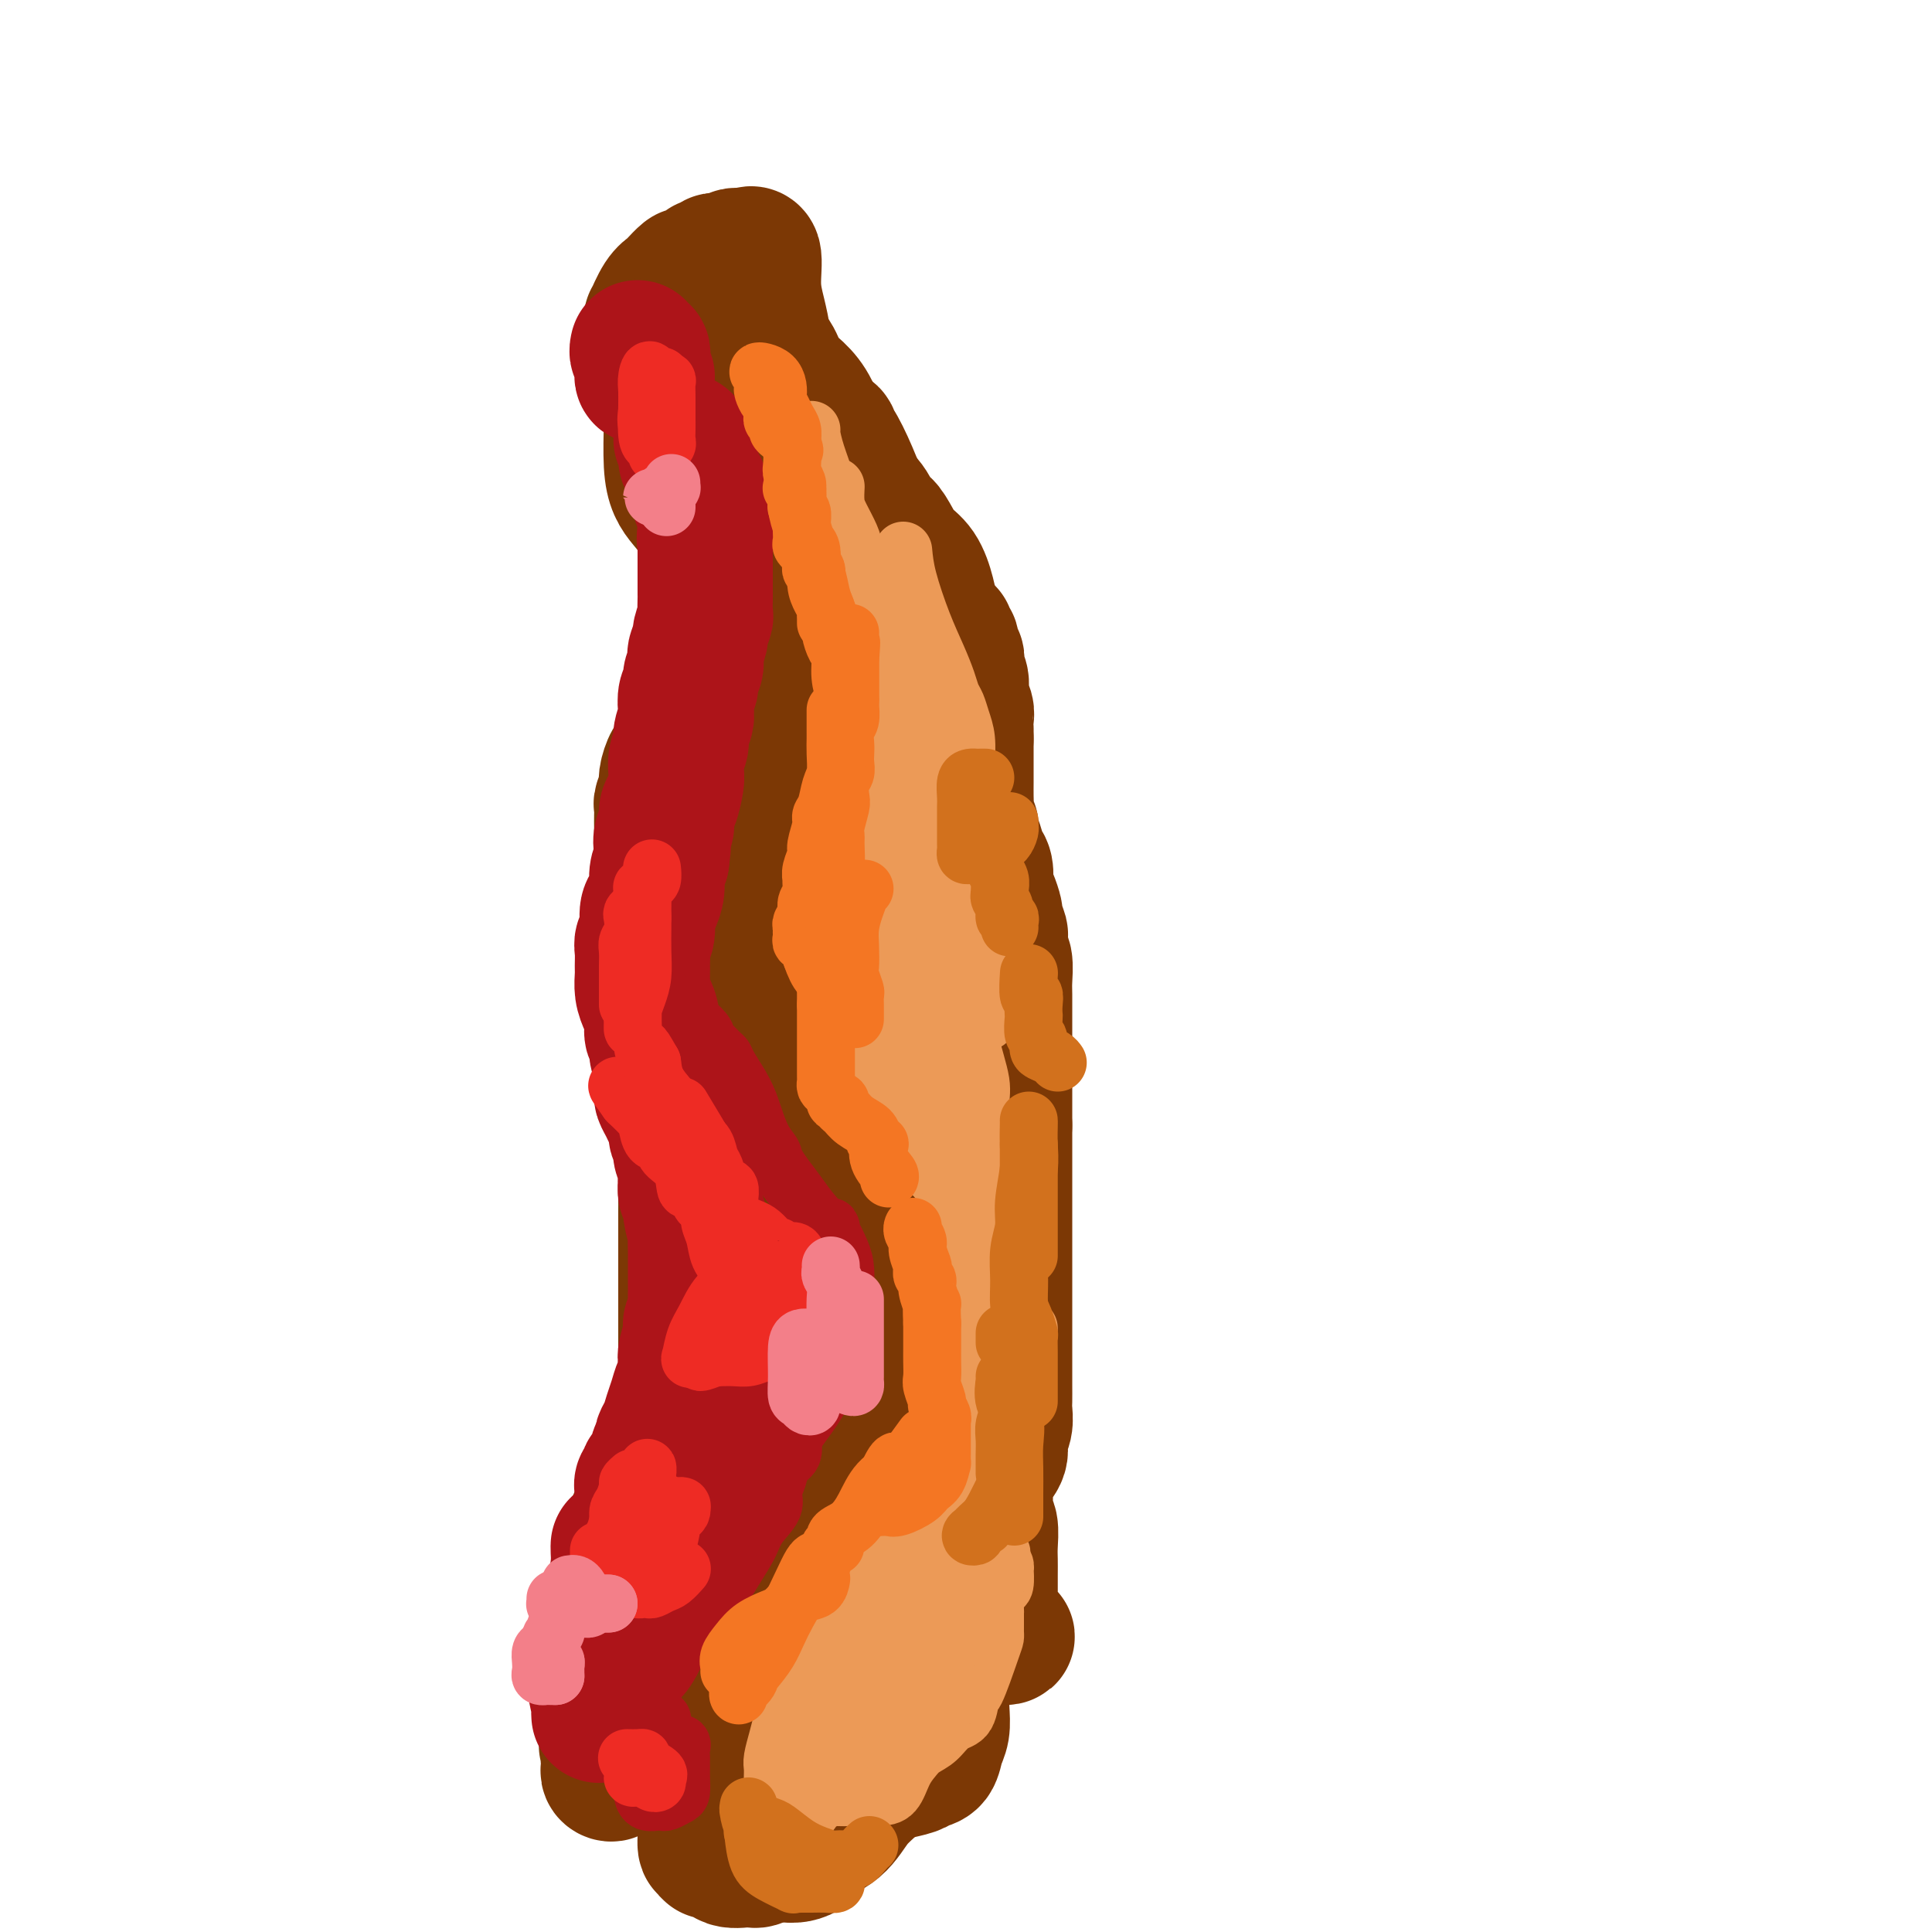 <svg viewBox='0 0 400 400' version='1.1' xmlns='http://www.w3.org/2000/svg' xmlns:xlink='http://www.w3.org/1999/xlink'><g fill='none' stroke='#7C3805' stroke-width='28' stroke-linecap='round' stroke-linejoin='round'><path d='M145,135c-0.002,0.150 -0.003,0.300 0,1c0.003,0.700 0.012,1.950 0,3c-0.012,1.050 -0.044,1.900 0,3c0.044,1.100 0.166,2.449 0,3c-0.166,0.551 -0.618,0.302 -1,1c-0.382,0.698 -0.694,2.342 -1,3c-0.306,0.658 -0.607,0.331 -1,1c-0.393,0.669 -0.880,2.333 -1,3c-0.120,0.667 0.127,0.337 0,1c-0.127,0.663 -0.626,2.318 -1,3c-0.374,0.682 -0.622,0.391 -1,1c-0.378,0.609 -0.886,2.116 -1,3c-0.114,0.884 0.166,1.143 0,2c-0.166,0.857 -0.776,2.313 -1,3c-0.224,0.687 -0.060,0.607 0,1c0.060,0.393 0.016,1.259 0,2c-0.016,0.741 -0.004,1.357 0,2c0.004,0.643 0.001,1.313 0,2c-0.001,0.687 -0.000,1.390 0,2c0.000,0.610 0.000,1.126 0,2c-0.000,0.874 -0.000,2.107 0,3c0.000,0.893 0.000,1.445 0,2c-0.000,0.555 -0.000,1.111 0,2c0.000,0.889 0.000,2.111 0,3c-0.000,0.889 -0.000,1.444 0,2'/><path d='M137,189c0.000,4.319 0.000,3.618 0,4c-0.000,0.382 -0.001,1.849 0,3c0.001,1.151 0.004,1.987 0,3c-0.004,1.013 -0.016,2.204 0,3c0.016,0.796 0.061,1.196 0,2c-0.061,0.804 -0.226,2.013 0,3c0.226,0.987 0.844,1.751 1,3c0.156,1.249 -0.151,2.981 0,4c0.151,1.019 0.759,1.325 1,2c0.241,0.675 0.116,1.720 0,3c-0.116,1.280 -0.223,2.794 0,4c0.223,1.206 0.777,2.104 1,3c0.223,0.896 0.116,1.789 0,3c-0.116,1.211 -0.241,2.740 0,4c0.241,1.260 0.849,2.252 1,3c0.151,0.748 -0.156,1.252 0,2c0.156,0.748 0.774,1.740 1,3c0.226,1.260 0.061,2.789 0,4c-0.061,1.211 -0.016,2.105 0,3c0.016,0.895 0.004,1.793 0,3c-0.004,1.207 -0.001,2.724 0,4c0.001,1.276 0.000,2.311 0,3c-0.000,0.689 -0.000,1.032 0,2c0.000,0.968 0.000,2.561 0,4c-0.000,1.439 -0.000,2.722 0,4c0.000,1.278 0.001,2.550 0,4c-0.001,1.450 -0.003,3.079 0,5c0.003,1.921 0.011,4.133 0,6c-0.011,1.867 -0.041,3.387 0,5c0.041,1.613 0.155,3.318 0,5c-0.155,1.682 -0.577,3.341 -1,5'/><path d='M141,298c-0.171,9.579 -0.098,5.027 0,4c0.098,-1.027 0.222,1.470 0,3c-0.222,1.530 -0.791,2.093 -1,3c-0.209,0.907 -0.060,2.157 0,3c0.060,0.843 0.030,1.279 0,2c-0.030,0.721 -0.061,1.727 0,3c0.061,1.273 0.212,2.814 0,4c-0.212,1.186 -0.789,2.016 -1,3c-0.211,0.984 -0.057,2.123 0,3c0.057,0.877 0.016,1.491 0,2c-0.016,0.509 -0.008,0.913 0,1c0.008,0.087 0.017,-0.145 0,0c-0.017,0.145 -0.061,0.665 0,1c0.061,0.335 0.226,0.486 0,1c-0.226,0.514 -0.842,1.392 -1,2c-0.158,0.608 0.143,0.946 0,1c-0.143,0.054 -0.731,-0.178 -1,0c-0.269,0.178 -0.220,0.765 0,1c0.220,0.235 0.610,0.117 1,0'/><path d='M138,335c0.188,5.962 2.158,2.368 4,1c1.842,-1.368 3.557,-0.510 5,0c1.443,0.510 2.612,0.673 4,1c1.388,0.327 2.993,0.819 4,1c1.007,0.181 1.417,0.049 2,0c0.583,-0.049 1.341,-0.017 2,0c0.659,0.017 1.220,0.019 2,0c0.780,-0.019 1.778,-0.058 3,0c1.222,0.058 2.667,0.212 4,0c1.333,-0.212 2.555,-0.789 4,-1c1.445,-0.211 3.115,-0.057 4,0c0.885,0.057 0.985,0.015 2,0c1.015,-0.015 2.945,-0.004 4,0c1.055,0.004 1.234,0.000 2,0c0.766,-0.000 2.120,0.004 3,0c0.880,-0.004 1.285,-0.015 2,0c0.715,0.015 1.738,0.056 2,0c0.262,-0.056 -0.239,-0.207 0,0c0.239,0.207 1.217,0.774 2,1c0.783,0.226 1.371,0.113 2,0c0.629,-0.113 1.300,-0.226 2,0c0.700,0.226 1.431,0.793 2,1c0.569,0.207 0.977,0.056 1,0c0.023,-0.056 -0.340,-0.015 0,0c0.340,0.015 1.383,0.004 2,0c0.617,-0.004 0.809,-0.002 1,0'/><path d='M203,339c10.298,0.356 3.544,-0.754 1,-1c-2.544,-0.246 -0.878,0.374 0,0c0.878,-0.374 0.967,-1.740 1,-3c0.033,-1.260 0.010,-2.414 0,-4c-0.010,-1.586 -0.006,-3.603 0,-5c0.006,-1.397 0.016,-2.172 0,-3c-0.016,-0.828 -0.057,-1.709 0,-3c0.057,-1.291 0.213,-2.992 0,-4c-0.213,-1.008 -0.795,-1.323 -1,-2c-0.205,-0.677 -0.031,-1.717 0,-3c0.031,-1.283 -0.079,-2.807 0,-4c0.079,-1.193 0.347,-2.053 1,-3c0.653,-0.947 1.692,-1.982 2,-3c0.308,-1.018 -0.114,-2.020 0,-3c0.114,-0.980 0.762,-1.939 1,-3c0.238,-1.061 0.064,-2.223 0,-3c-0.064,-0.777 -0.017,-1.170 0,-2c0.017,-0.830 0.005,-2.097 0,-3c-0.005,-0.903 -0.001,-1.441 0,-3c0.001,-1.559 0.000,-4.138 0,-6c-0.000,-1.862 -0.000,-3.007 0,-4c0.000,-0.993 0.000,-1.833 0,-3c-0.000,-1.167 -0.000,-2.661 0,-4c0.000,-1.339 0.000,-2.525 0,-4c-0.000,-1.475 -0.000,-3.241 0,-5c0.000,-1.759 0.000,-3.513 0,-5c-0.000,-1.487 -0.000,-2.708 0,-4c0.000,-1.292 0.000,-2.656 0,-4c-0.000,-1.344 -0.000,-2.670 0,-4c0.000,-1.330 0.000,-2.666 0,-4c-0.000,-1.334 -0.000,-2.667 0,-4'/><path d='M208,233c0.000,-10.063 0.000,-4.222 0,-3c-0.000,1.222 -0.000,-2.177 0,-4c0.000,-1.823 0.000,-2.071 0,-3c-0.000,-0.929 -0.000,-2.540 0,-4c0.000,-1.460 0.001,-2.769 0,-4c-0.001,-1.231 -0.004,-2.383 0,-4c0.004,-1.617 0.015,-3.698 0,-5c-0.015,-1.302 -0.055,-1.824 0,-3c0.055,-1.176 0.207,-3.006 0,-4c-0.207,-0.994 -0.773,-1.154 -1,-2c-0.227,-0.846 -0.116,-2.380 0,-3c0.116,-0.620 0.238,-0.327 0,-1c-0.238,-0.673 -0.834,-2.311 -1,-3c-0.166,-0.689 0.100,-0.429 0,-1c-0.100,-0.571 -0.566,-1.972 -1,-3c-0.434,-1.028 -0.837,-1.681 -1,-2c-0.163,-0.319 -0.086,-0.303 0,-1c0.086,-0.697 0.182,-2.108 0,-3c-0.182,-0.892 -0.641,-1.264 -1,-2c-0.359,-0.736 -0.618,-1.836 -1,-3c-0.382,-1.164 -0.887,-2.394 -1,-3c-0.113,-0.606 0.166,-0.590 0,-1c-0.166,-0.410 -0.776,-1.247 -1,-2c-0.224,-0.753 -0.060,-1.423 0,-2c0.060,-0.577 0.016,-1.061 0,-2c-0.016,-0.939 -0.004,-2.335 0,-3c0.004,-0.665 0.001,-0.601 0,-1c-0.001,-0.399 -0.000,-1.262 0,-2c0.000,-0.738 0.000,-1.353 0,-2c-0.000,-0.647 -0.000,-1.328 0,-2c0.000,-0.672 0.000,-1.336 0,-2'/><path d='M200,153c0.005,-2.829 0.016,-1.902 0,-2c-0.016,-0.098 -0.061,-1.220 0,-2c0.061,-0.780 0.226,-1.216 0,-2c-0.226,-0.784 -0.844,-1.916 -1,-3c-0.156,-1.084 0.150,-2.121 0,-3c-0.150,-0.879 -0.757,-1.601 -1,-2c-0.243,-0.399 -0.122,-0.474 0,-1c0.122,-0.526 0.244,-1.504 0,-2c-0.244,-0.496 -0.855,-0.511 -1,-1c-0.145,-0.489 0.175,-1.451 0,-2c-0.175,-0.549 -0.844,-0.686 -1,-1c-0.156,-0.314 0.201,-0.805 0,-1c-0.201,-0.195 -0.961,-0.095 -1,0c-0.039,0.095 0.643,0.183 0,0c-0.643,-0.183 -2.609,-0.638 -4,-1c-1.391,-0.362 -2.206,-0.632 -3,-1c-0.794,-0.368 -1.566,-0.834 -2,-1c-0.434,-0.166 -0.528,-0.030 -1,0c-0.472,0.030 -1.321,-0.044 -2,0c-0.679,0.044 -1.186,0.208 -2,0c-0.814,-0.208 -1.933,-0.788 -3,-1c-1.067,-0.212 -2.082,-0.058 -3,0c-0.918,0.058 -1.740,0.018 -2,0c-0.260,-0.018 0.041,-0.016 0,0c-0.041,0.016 -0.423,0.046 -1,0c-0.577,-0.046 -1.348,-0.166 -2,0c-0.652,0.166 -1.186,0.619 -2,1c-0.814,0.381 -1.907,0.691 -3,1'/><path d='M165,129c-2.598,0.489 -2.594,0.712 -3,1c-0.406,0.288 -1.223,0.640 -2,1c-0.777,0.360 -1.514,0.727 -2,1c-0.486,0.273 -0.719,0.453 -1,1c-0.281,0.547 -0.609,1.460 -1,2c-0.391,0.540 -0.846,0.705 -1,2c-0.154,1.295 -0.009,3.720 0,6c0.009,2.280 -0.119,4.415 0,7c0.119,2.585 0.484,5.621 1,8c0.516,2.379 1.181,4.101 2,6c0.819,1.899 1.790,3.976 2,6c0.210,2.024 -0.343,3.996 0,7c0.343,3.004 1.582,7.039 2,11c0.418,3.961 0.014,7.848 0,12c-0.014,4.152 0.361,8.570 0,13c-0.361,4.430 -1.458,8.871 -2,13c-0.542,4.129 -0.527,7.945 -1,12c-0.473,4.055 -1.433,8.348 -2,12c-0.567,3.652 -0.740,6.662 -1,10c-0.260,3.338 -0.605,7.005 -1,10c-0.395,2.995 -0.838,5.317 -1,7c-0.162,1.683 -0.043,2.725 0,4c0.043,1.275 0.012,2.782 0,4c-0.012,1.218 -0.003,2.148 0,3c0.003,0.852 0.001,1.625 0,3c-0.001,1.375 -0.000,3.351 0,5c0.000,1.649 0.000,2.972 0,4c-0.000,1.028 -0.000,1.760 0,3c0.000,1.240 0.000,2.988 0,4c-0.000,1.012 -0.000,1.289 0,2c0.000,0.711 0.000,1.855 0,3'/><path d='M154,312c-0.006,5.597 -0.021,2.088 0,1c0.021,-1.088 0.077,0.244 0,1c-0.077,0.756 -0.286,0.935 0,1c0.286,0.065 1.067,0.017 1,0c-0.067,-0.017 -0.983,-0.003 0,0c0.983,0.003 3.865,-0.007 5,0c1.135,0.007 0.522,0.030 1,0c0.478,-0.030 2.046,-0.113 3,0c0.954,0.113 1.296,0.423 2,0c0.704,-0.423 1.772,-1.579 3,-3c1.228,-1.421 2.616,-3.108 4,-6c1.384,-2.892 2.764,-6.989 4,-11c1.236,-4.011 2.330,-7.935 3,-11c0.670,-3.065 0.917,-5.269 1,-8c0.083,-2.731 0.000,-5.988 0,-9c-0.000,-3.012 0.081,-5.779 0,-9c-0.081,-3.221 -0.323,-6.897 -1,-12c-0.677,-5.103 -1.789,-11.635 -3,-18c-1.211,-6.365 -2.521,-12.565 -3,-17c-0.479,-4.435 -0.129,-7.105 0,-10c0.129,-2.895 0.035,-6.016 0,-9c-0.035,-2.984 -0.010,-5.832 0,-9c0.010,-3.168 0.006,-6.655 0,-10c-0.006,-3.345 -0.016,-6.548 0,-9c0.016,-2.452 0.056,-4.152 0,-6c-0.056,-1.848 -0.207,-3.844 0,-5c0.207,-1.156 0.774,-1.473 1,-2c0.226,-0.527 0.113,-1.263 0,-2'/><path d='M175,149c0.169,-9.518 0.090,-2.312 0,0c-0.090,2.312 -0.193,-0.269 0,-1c0.193,-0.731 0.681,0.388 1,0c0.319,-0.388 0.468,-2.285 1,-3c0.532,-0.715 1.447,-0.249 2,0c0.553,0.249 0.745,0.281 1,0c0.255,-0.281 0.572,-0.874 1,0c0.428,0.874 0.965,3.216 2,6c1.035,2.784 2.567,6.008 4,10c1.433,3.992 2.767,8.750 4,13c1.233,4.250 2.363,7.993 3,12c0.637,4.007 0.779,8.280 1,12c0.221,3.720 0.522,6.887 0,10c-0.522,3.113 -1.867,6.174 -3,9c-1.133,2.826 -2.054,5.419 -3,9c-0.946,3.581 -1.916,8.149 -3,11c-1.084,2.851 -2.283,3.985 -3,6c-0.717,2.015 -0.952,4.911 -1,7c-0.048,2.089 0.092,3.369 0,5c-0.092,1.631 -0.417,3.612 -1,6c-0.583,2.388 -1.424,5.184 -2,7c-0.576,1.816 -0.886,2.654 -1,4c-0.114,1.346 -0.030,3.200 0,5c0.030,1.800 0.008,3.546 0,5c-0.008,1.454 -0.002,2.616 0,4c0.002,1.384 0.001,2.989 0,4c-0.001,1.011 -0.000,1.426 0,2c0.000,0.574 0.000,1.307 0,2c-0.000,0.693 -0.000,1.347 0,2'/><path d='M178,296c-0.774,8.574 -0.208,3.508 0,2c0.208,-1.508 0.060,0.543 0,2c-0.060,1.457 -0.031,2.319 0,3c0.031,0.681 0.065,1.181 0,2c-0.065,0.819 -0.227,1.955 0,3c0.227,1.045 0.845,1.997 1,3c0.155,1.003 -0.151,2.058 0,3c0.151,0.942 0.759,1.772 1,2c0.241,0.228 0.113,-0.144 0,0c-0.113,0.144 -0.212,0.805 0,1c0.212,0.195 0.736,-0.078 1,0c0.264,0.078 0.267,0.505 1,0c0.733,-0.505 2.197,-1.944 3,-3c0.803,-1.056 0.944,-1.730 1,-2c0.056,-0.270 0.028,-0.135 0,0'/><path d='M204,282c0.000,0.220 0.001,0.439 0,1c-0.001,0.561 -0.002,1.462 0,2c0.002,0.538 0.008,0.711 0,1c-0.008,0.289 -0.030,0.693 0,1c0.030,0.307 0.113,0.516 0,1c-0.113,0.484 -0.423,1.242 -1,2c-0.577,0.758 -1.423,1.517 -2,2c-0.577,0.483 -0.886,0.692 -1,1c-0.114,0.308 -0.034,0.717 0,1c0.034,0.283 0.023,0.440 0,1c-0.023,0.560 -0.058,1.521 0,2c0.058,0.479 0.208,0.475 0,1c-0.208,0.525 -0.774,1.579 -1,2c-0.226,0.421 -0.113,0.211 0,0'/><path d='M139,83c0.001,-0.047 0.003,-0.095 0,0c-0.003,0.095 -0.010,0.332 0,1c0.010,0.668 0.035,1.768 0,4c-0.035,2.232 -0.132,5.595 0,8c0.132,2.405 0.493,3.853 1,5c0.507,1.147 1.162,1.992 2,3c0.838,1.008 1.861,2.180 3,4c1.139,1.820 2.395,4.287 3,6c0.605,1.713 0.557,2.673 1,4c0.443,1.327 1.375,3.021 2,4c0.625,0.979 0.942,1.244 1,2c0.058,0.756 -0.142,2.002 0,3c0.142,0.998 0.627,1.748 1,3c0.373,1.252 0.636,3.006 1,4c0.364,0.994 0.830,1.227 1,2c0.170,0.773 0.045,2.087 0,3c-0.045,0.913 -0.012,1.424 0,2c0.012,0.576 0.001,1.216 0,2c-0.001,0.784 0.009,1.713 0,2c-0.009,0.287 -0.036,-0.068 0,0c0.036,0.068 0.134,0.560 0,1c-0.134,0.440 -0.502,0.828 0,1c0.502,0.172 1.872,0.126 3,0c1.128,-0.126 2.014,-0.333 3,-1c0.986,-0.667 2.073,-1.795 3,-3c0.927,-1.205 1.693,-2.487 3,-4c1.307,-1.513 3.153,-3.256 5,-5'/><path d='M172,134c2.730,-2.855 4.056,-3.992 5,-5c0.944,-1.008 1.507,-1.888 2,-3c0.493,-1.112 0.918,-2.455 1,-3c0.082,-0.545 -0.178,-0.291 0,0c0.178,0.291 0.793,0.620 0,-1c-0.793,-1.620 -2.995,-5.190 -5,-8c-2.005,-2.810 -3.815,-4.862 -6,-7c-2.185,-2.138 -4.746,-4.363 -7,-7c-2.254,-2.637 -4.200,-5.687 -6,-8c-1.800,-2.313 -3.453,-3.891 -5,-6c-1.547,-2.109 -2.988,-4.751 -5,-7c-2.012,-2.249 -4.595,-4.104 -6,-5c-1.405,-0.896 -1.633,-0.831 -2,-1c-0.367,-0.169 -0.874,-0.571 -1,-1c-0.126,-0.429 0.128,-0.885 0,-1c-0.128,-0.115 -0.638,0.110 -1,0c-0.362,-0.110 -0.576,-0.556 -1,-1c-0.424,-0.444 -1.059,-0.886 -1,-1c0.059,-0.114 0.813,0.100 1,0c0.187,-0.100 -0.193,-0.514 1,0c1.193,0.514 3.961,1.955 6,3c2.039,1.045 3.351,1.692 4,2c0.649,0.308 0.636,0.275 2,1c1.364,0.725 4.104,2.207 7,4c2.896,1.793 5.948,3.896 9,6'/><path d='M164,85c5.722,3.183 5.528,3.639 6,4c0.472,0.361 1.610,0.625 2,1c0.390,0.375 0.030,0.861 0,1c-0.030,0.139 0.269,-0.069 1,1c0.731,1.069 1.893,3.414 3,6c1.107,2.586 2.157,5.412 3,7c0.843,1.588 1.478,1.940 2,3c0.522,1.060 0.932,2.830 1,4c0.068,1.170 -0.207,1.740 0,3c0.207,1.260 0.896,3.209 1,5c0.104,1.791 -0.379,3.423 0,5c0.379,1.577 1.618,3.098 2,4c0.382,0.902 -0.095,1.185 0,2c0.095,0.815 0.761,2.163 1,3c0.239,0.837 0.050,1.164 0,2c-0.050,0.836 0.039,2.180 0,3c-0.039,0.820 -0.208,1.115 0,2c0.208,0.885 0.792,2.359 1,3c0.208,0.641 0.041,0.449 0,1c-0.041,0.551 0.044,1.846 0,3c-0.044,1.154 -0.216,2.169 0,3c0.216,0.831 0.821,1.480 1,2c0.179,0.520 -0.067,0.913 0,1c0.067,0.087 0.449,-0.131 1,0c0.551,0.131 1.271,0.613 2,0c0.729,-0.613 1.465,-2.319 2,-4c0.535,-1.681 0.867,-3.337 1,-5c0.133,-1.663 0.066,-3.331 0,-5'/><path d='M194,140c0.158,-2.254 0.054,-2.888 0,-4c-0.054,-1.112 -0.058,-2.703 0,-4c0.058,-1.297 0.177,-2.300 0,-3c-0.177,-0.700 -0.652,-1.096 -1,-2c-0.348,-0.904 -0.569,-2.317 -1,-4c-0.431,-1.683 -1.070,-3.635 -2,-5c-0.930,-1.365 -2.149,-2.144 -3,-3c-0.851,-0.856 -1.334,-1.791 -2,-3c-0.666,-1.209 -1.516,-2.693 -2,-3c-0.484,-0.307 -0.602,0.562 -1,0c-0.398,-0.562 -1.077,-2.554 -2,-4c-0.923,-1.446 -2.092,-2.344 -3,-3c-0.908,-0.656 -1.556,-1.069 -2,-2c-0.444,-0.931 -0.685,-2.380 -1,-3c-0.315,-0.620 -0.706,-0.410 -1,-1c-0.294,-0.590 -0.491,-1.980 -1,-3c-0.509,-1.020 -1.329,-1.669 -2,-3c-0.671,-1.331 -1.194,-3.342 -2,-5c-0.806,-1.658 -1.896,-2.962 -3,-4c-1.104,-1.038 -2.224,-1.811 -3,-3c-0.776,-1.189 -1.210,-2.796 -2,-4c-0.790,-1.204 -1.938,-2.006 -3,-3c-1.062,-0.994 -2.040,-2.179 -3,-3c-0.960,-0.821 -1.903,-1.278 -3,-2c-1.097,-0.722 -2.348,-1.710 -3,-2c-0.652,-0.290 -0.706,0.118 -1,0c-0.294,-0.118 -0.827,-0.761 -1,-1c-0.173,-0.239 0.016,-0.074 0,0c-0.016,0.074 -0.235,0.058 -1,0c-0.765,-0.058 -2.076,-0.160 -3,0c-0.924,0.160 -1.462,0.580 -2,1'/><path d='M140,64c-2.405,-0.684 -1.418,-0.393 -1,0c0.418,0.393 0.266,0.889 0,1c-0.266,0.111 -0.647,-0.163 -1,0c-0.353,0.163 -0.677,0.763 -1,1c-0.323,0.237 -0.643,0.113 -1,0c-0.357,-0.113 -0.749,-0.214 -1,0c-0.251,0.214 -0.361,0.743 0,0c0.361,-0.743 1.194,-2.759 2,-4c0.806,-1.241 1.587,-1.708 2,-2c0.413,-0.292 0.460,-0.407 1,-1c0.540,-0.593 1.573,-1.662 2,-2c0.427,-0.338 0.248,0.054 1,0c0.752,-0.054 2.435,-0.554 3,-1c0.565,-0.446 0.011,-0.837 0,-1c-0.011,-0.163 0.522,-0.096 1,0c0.478,0.096 0.902,0.223 1,0c0.098,-0.223 -0.128,-0.796 0,-1c0.128,-0.204 0.611,-0.041 1,0c0.389,0.041 0.684,-0.042 1,0c0.316,0.042 0.652,0.207 1,0c0.348,-0.207 0.709,-0.787 1,-1c0.291,-0.213 0.512,-0.061 1,0c0.488,0.061 1.244,0.030 2,0'/><path d='M155,53c1.947,-0.542 0.315,0.102 0,0c-0.315,-0.102 0.686,-0.950 1,0c0.314,0.950 -0.060,3.700 0,6c0.060,2.300 0.553,4.152 1,6c0.447,1.848 0.849,3.691 1,5c0.151,1.309 0.052,2.083 0,3c-0.052,0.917 -0.055,1.978 0,3c0.055,1.022 0.170,2.006 0,3c-0.170,0.994 -0.624,1.999 -1,3c-0.376,1.001 -0.674,1.998 -1,3c-0.326,1.002 -0.679,2.009 -1,3c-0.321,0.991 -0.608,1.967 -1,3c-0.392,1.033 -0.889,2.125 -1,3c-0.111,0.875 0.163,1.534 0,2c-0.163,0.466 -0.763,0.738 -1,1c-0.237,0.262 -0.110,0.512 0,1c0.110,0.488 0.204,1.212 0,2c-0.204,0.788 -0.705,1.639 -1,3c-0.295,1.361 -0.384,3.230 0,6c0.384,2.770 1.241,6.439 2,9c0.759,2.561 1.422,4.014 2,7c0.578,2.986 1.073,7.506 2,12c0.927,4.494 2.287,8.963 4,14c1.713,5.037 3.780,10.644 5,16c1.220,5.356 1.592,10.463 2,15c0.408,4.537 0.852,8.505 1,11c0.148,2.495 0.001,3.518 0,5c-0.001,1.482 0.142,3.423 0,5c-0.142,1.577 -0.571,2.788 -1,4'/><path d='M168,207c0.115,6.943 -0.599,4.301 -1,5c-0.401,0.699 -0.489,4.738 -1,8c-0.511,3.262 -1.447,5.747 -2,8c-0.553,2.253 -0.725,4.275 -1,6c-0.275,1.725 -0.655,3.152 -1,5c-0.345,1.848 -0.656,4.115 -1,6c-0.344,1.885 -0.723,3.387 -1,6c-0.277,2.613 -0.452,6.335 -1,9c-0.548,2.665 -1.467,4.272 -2,6c-0.533,1.728 -0.679,3.578 -1,5c-0.321,1.422 -0.817,2.415 -1,3c-0.183,0.585 -0.053,0.763 0,2c0.053,1.237 0.028,3.535 0,5c-0.028,1.465 -0.060,2.097 0,3c0.060,0.903 0.213,2.077 0,3c-0.213,0.923 -0.792,1.594 -1,2c-0.208,0.406 -0.044,0.546 0,1c0.044,0.454 -0.030,1.221 0,2c0.030,0.779 0.166,1.572 0,2c-0.166,0.428 -0.633,0.493 -1,1c-0.367,0.507 -0.635,1.455 -1,2c-0.365,0.545 -0.829,0.685 -1,1c-0.171,0.315 -0.049,0.804 0,1c0.049,0.196 0.024,0.098 0,0'/><path d='M151,299c-2.585,14.587 -0.549,5.056 0,2c0.549,-3.056 -0.389,0.364 -1,2c-0.611,1.636 -0.896,1.488 -1,2c-0.104,0.512 -0.027,1.684 0,2c0.027,0.316 0.005,-0.224 0,0c-0.005,0.224 0.009,1.211 0,2c-0.009,0.789 -0.040,1.380 0,2c0.040,0.620 0.151,1.267 0,2c-0.151,0.733 -0.564,1.550 -1,2c-0.436,0.450 -0.893,0.531 -1,1c-0.107,0.469 0.137,1.325 0,2c-0.137,0.675 -0.656,1.170 -1,2c-0.344,0.830 -0.515,1.995 -1,3c-0.485,1.005 -1.286,1.848 -2,3c-0.714,1.152 -1.343,2.612 -2,4c-0.657,1.388 -1.343,2.704 -2,4c-0.657,1.296 -1.286,2.571 -2,4c-0.714,1.429 -1.515,3.012 -2,4c-0.485,0.988 -0.655,1.382 -1,2c-0.345,0.618 -0.866,1.460 -1,2c-0.134,0.540 0.119,0.779 0,1c-0.119,0.221 -0.610,0.425 -1,1c-0.390,0.575 -0.679,1.521 -1,2c-0.321,0.479 -0.674,0.491 -1,1c-0.326,0.509 -0.626,1.515 -1,2c-0.374,0.485 -0.822,0.450 -1,1c-0.178,0.550 -0.086,1.687 0,2c0.086,0.313 0.168,-0.196 0,0c-0.168,0.196 -0.584,1.098 -1,2'/><path d='M127,358c-2.801,5.780 -0.803,2.729 0,2c0.803,-0.729 0.412,0.865 0,2c-0.412,1.135 -0.843,1.810 -1,2c-0.157,0.190 -0.038,-0.105 0,0c0.038,0.105 -0.004,0.609 0,1c0.004,0.391 0.052,0.668 0,1c-0.052,0.332 -0.206,0.719 0,1c0.206,0.281 0.773,0.455 1,0c0.227,-0.455 0.114,-1.539 0,-2c-0.114,-0.461 -0.228,-0.298 0,-1c0.228,-0.702 0.800,-2.269 1,-4c0.200,-1.731 0.028,-3.625 0,-6c-0.028,-2.375 0.087,-5.232 1,-9c0.913,-3.768 2.625,-8.446 4,-12c1.375,-3.554 2.413,-5.984 3,-8c0.587,-2.016 0.725,-3.616 1,-5c0.275,-1.384 0.689,-2.550 1,-4c0.311,-1.450 0.518,-3.185 1,-5c0.482,-1.815 1.238,-3.710 2,-6c0.762,-2.290 1.528,-4.976 2,-7c0.472,-2.024 0.648,-3.387 1,-5c0.352,-1.613 0.878,-3.475 1,-5c0.122,-1.525 -0.161,-2.712 0,-4c0.161,-1.288 0.765,-2.675 1,-4c0.235,-1.325 0.102,-2.587 0,-4c-0.102,-1.413 -0.172,-2.975 0,-4c0.172,-1.025 0.586,-1.512 1,-2'/><path d='M147,270c3.349,-15.099 1.223,-5.347 1,-2c-0.223,3.347 1.459,0.287 2,-1c0.541,-1.287 -0.059,-0.802 0,-1c0.059,-0.198 0.775,-1.079 1,-1c0.225,0.079 -0.042,1.118 -1,3c-0.958,1.882 -2.607,4.606 -4,8c-1.393,3.394 -2.530,7.459 -4,12c-1.470,4.541 -3.274,9.558 -5,14c-1.726,4.442 -3.374,8.309 -5,12c-1.626,3.691 -3.231,7.208 -4,11c-0.769,3.792 -0.701,7.860 -1,11c-0.299,3.140 -0.964,5.351 -1,8c-0.036,2.649 0.555,5.735 1,8c0.445,2.265 0.742,3.709 1,5c0.258,1.291 0.476,2.428 1,3c0.524,0.572 1.352,0.577 2,1c0.648,0.423 1.115,1.262 2,2c0.885,0.738 2.189,1.373 3,2c0.811,0.627 1.131,1.244 2,2c0.869,0.756 2.289,1.649 3,2c0.711,0.351 0.715,0.159 1,0c0.285,-0.159 0.851,-0.284 1,0c0.149,0.284 -0.118,0.977 0,1c0.118,0.023 0.623,-0.624 1,0c0.377,0.624 0.627,2.518 1,4c0.373,1.482 0.870,2.553 1,4c0.130,1.447 -0.106,3.271 0,4c0.106,0.729 0.553,0.365 1,0'/><path d='M147,382c0.415,2.074 -0.047,1.259 0,1c0.047,-0.259 0.602,0.038 1,0c0.398,-0.038 0.638,-0.409 1,0c0.362,0.409 0.845,1.600 2,2c1.155,0.400 2.982,0.011 4,0c1.018,-0.011 1.227,0.358 2,0c0.773,-0.358 2.109,-1.443 3,-2c0.891,-0.557 1.337,-0.585 2,-1c0.663,-0.415 1.543,-1.215 2,-2c0.457,-0.785 0.493,-1.555 1,-2c0.507,-0.445 1.486,-0.566 2,-1c0.514,-0.434 0.562,-1.182 1,-2c0.438,-0.818 1.267,-1.707 2,-2c0.733,-0.293 1.369,0.010 2,0c0.631,-0.010 1.257,-0.331 2,-1c0.743,-0.669 1.604,-1.685 2,-2c0.396,-0.315 0.326,0.070 1,0c0.674,-0.070 2.092,-0.597 3,-1c0.908,-0.403 1.308,-0.684 2,-1c0.692,-0.316 1.677,-0.668 3,-1c1.323,-0.332 2.985,-0.643 4,-1c1.015,-0.357 1.382,-0.758 2,-1c0.618,-0.242 1.486,-0.323 2,-1c0.514,-0.677 0.675,-1.950 1,-3c0.325,-1.050 0.812,-1.877 1,-3c0.188,-1.123 0.075,-2.541 0,-4c-0.075,-1.459 -0.111,-2.957 0,-4c0.111,-1.043 0.370,-1.630 1,-3c0.630,-1.370 1.631,-3.523 2,-5c0.369,-1.477 0.105,-2.279 0,-3c-0.105,-0.721 -0.053,-1.360 0,-2'/><path d='M198,337c0.767,-4.432 0.184,-2.012 0,-1c-0.184,1.012 0.030,0.615 0,1c-0.030,0.385 -0.303,1.551 -1,4c-0.697,2.449 -1.817,6.180 -3,9c-1.183,2.820 -2.428,4.730 -4,7c-1.572,2.270 -3.469,4.901 -5,7c-1.531,2.099 -2.696,3.665 -4,5c-1.304,1.335 -2.748,2.438 -4,4c-1.252,1.562 -2.311,3.581 -4,5c-1.689,1.419 -4.007,2.236 -5,3c-0.993,0.764 -0.660,1.473 -1,2c-0.340,0.527 -1.351,0.870 -2,1c-0.649,0.130 -0.934,0.047 -1,0c-0.066,-0.047 0.089,-0.058 0,0c-0.089,0.058 -0.422,0.186 -1,0c-0.578,-0.186 -1.400,-0.687 -2,-1c-0.600,-0.313 -0.978,-0.439 -1,-1c-0.022,-0.561 0.310,-1.557 0,-3c-0.310,-1.443 -1.264,-3.332 -2,-5c-0.736,-1.668 -1.255,-3.116 -2,-5c-0.745,-1.884 -1.718,-4.203 -2,-6c-0.282,-1.797 0.126,-3.070 0,-4c-0.126,-0.930 -0.786,-1.517 -1,-2c-0.214,-0.483 0.019,-0.861 0,-2c-0.019,-1.139 -0.291,-3.040 0,-4c0.291,-0.960 1.146,-0.980 2,-1'/><path d='M155,350c0.437,-2.010 1.031,-0.534 2,0c0.969,0.534 2.313,0.126 4,0c1.687,-0.126 3.716,0.028 5,0c1.284,-0.028 1.823,-0.240 2,0c0.177,0.240 -0.007,0.931 0,1c0.007,0.069 0.206,-0.485 0,0c-0.206,0.485 -0.815,2.010 -2,3c-1.185,0.990 -2.944,1.445 -4,2c-1.056,0.555 -1.408,1.209 -2,2c-0.592,0.791 -1.425,1.720 -2,2c-0.575,0.280 -0.893,-0.087 -1,0c-0.107,0.087 -0.002,0.630 0,1c0.002,0.370 -0.100,0.568 0,1c0.100,0.432 0.402,1.098 1,2c0.598,0.902 1.493,2.041 3,3c1.507,0.959 3.625,1.737 5,2c1.375,0.263 2.008,0.011 3,0c0.992,-0.011 2.342,0.219 3,0c0.658,-0.219 0.623,-0.889 1,-2c0.377,-1.111 1.166,-2.664 2,-4c0.834,-1.336 1.715,-2.453 2,-3c0.285,-0.547 -0.025,-0.522 0,-1c0.025,-0.478 0.385,-1.458 1,-2c0.615,-0.542 1.485,-0.645 2,-1c0.515,-0.355 0.674,-0.961 1,-2c0.326,-1.039 0.819,-2.510 1,-3c0.181,-0.490 0.052,0.003 0,0c-0.052,-0.003 -0.026,-0.501 0,-1'/><path d='M182,350c1.742,-2.891 1.096,-0.617 1,0c-0.096,0.617 0.356,-0.423 1,-1c0.644,-0.577 1.479,-0.690 2,-1c0.521,-0.310 0.727,-0.815 1,-1c0.273,-0.185 0.612,-0.050 1,0c0.388,0.050 0.825,0.014 1,0c0.175,-0.014 0.087,-0.007 0,0'/></g>
<g fill='none' stroke='#AD1419' stroke-width='28' stroke-linecap='round' stroke-linejoin='round'><path d='M124,355c0.008,0.115 0.015,0.230 0,0c-0.015,-0.230 -0.053,-0.806 0,-1c0.053,-0.194 0.198,-0.007 0,-1c-0.198,-0.993 -0.740,-3.167 -1,-5c-0.260,-1.833 -0.238,-3.327 0,-5c0.238,-1.673 0.691,-3.527 1,-5c0.309,-1.473 0.475,-2.566 1,-4c0.525,-1.434 1.409,-3.207 2,-5c0.591,-1.793 0.890,-3.604 1,-5c0.110,-1.396 0.029,-2.376 0,-3c-0.029,-0.624 -0.008,-0.893 0,-1c0.008,-0.107 0.004,-0.054 0,0'/><path d='M133,308c-0.130,-0.327 -0.260,-0.654 0,-1c0.260,-0.346 0.911,-0.713 1,-1c0.089,-0.287 -0.383,-0.496 0,-1c0.383,-0.504 1.622,-1.303 2,-2c0.378,-0.697 -0.106,-1.292 0,-2c0.106,-0.708 0.802,-1.529 1,-2c0.198,-0.471 -0.102,-0.591 0,-1c0.102,-0.409 0.605,-1.105 1,-2c0.395,-0.895 0.680,-1.987 1,-3c0.320,-1.013 0.673,-1.946 1,-3c0.327,-1.054 0.628,-2.229 1,-3c0.372,-0.771 0.817,-1.137 1,-2c0.183,-0.863 0.105,-2.222 0,-3c-0.105,-0.778 -0.238,-0.976 0,-2c0.238,-1.024 0.849,-2.875 1,-4c0.151,-1.125 -0.156,-1.522 0,-2c0.156,-0.478 0.774,-1.035 1,-2c0.226,-0.965 0.061,-2.339 0,-3c-0.061,-0.661 -0.016,-0.608 0,-1c0.016,-0.392 0.004,-1.227 0,-2c-0.004,-0.773 -0.001,-1.482 0,-2c0.001,-0.518 0.000,-0.844 0,-1c-0.000,-0.156 0.001,-0.143 0,-1c-0.001,-0.857 -0.004,-2.583 0,-3c0.004,-0.417 0.016,0.474 0,0c-0.016,-0.474 -0.061,-2.315 0,-3c0.061,-0.685 0.226,-0.214 0,-1c-0.226,-0.786 -0.844,-2.829 -1,-4c-0.156,-1.171 0.150,-1.469 0,-2c-0.150,-0.531 -0.757,-1.295 -1,-2c-0.243,-0.705 -0.121,-1.353 0,-2'/><path d='M142,245c-0.325,-4.533 -0.139,-2.367 0,-2c0.139,0.367 0.229,-1.067 0,-2c-0.229,-0.933 -0.779,-1.366 -1,-2c-0.221,-0.634 -0.115,-1.468 0,-2c0.115,-0.532 0.238,-0.761 0,-1c-0.238,-0.239 -0.838,-0.487 -1,-1c-0.162,-0.513 0.114,-1.289 0,-2c-0.114,-0.711 -0.619,-1.356 -1,-2c-0.381,-0.644 -0.638,-1.286 -1,-2c-0.362,-0.714 -0.829,-1.499 -1,-2c-0.171,-0.501 -0.045,-0.719 0,-1c0.045,-0.281 0.008,-0.626 0,-1c-0.008,-0.374 0.013,-0.777 0,-1c-0.013,-0.223 -0.060,-0.268 0,-1c0.060,-0.732 0.227,-2.153 0,-3c-0.227,-0.847 -0.848,-1.122 -1,-2c-0.152,-0.878 0.166,-2.359 0,-3c-0.166,-0.641 -0.815,-0.441 -1,-1c-0.185,-0.559 0.094,-1.878 0,-3c-0.094,-1.122 -0.561,-2.047 -1,-3c-0.439,-0.953 -0.851,-1.932 -1,-3c-0.149,-1.068 -0.036,-2.223 0,-3c0.036,-0.777 -0.005,-1.174 0,-2c0.005,-0.826 0.057,-2.079 0,-3c-0.057,-0.921 -0.221,-1.510 0,-2c0.221,-0.490 0.829,-0.883 1,-2c0.171,-1.117 -0.095,-2.960 0,-4c0.095,-1.040 0.551,-1.279 1,-2c0.449,-0.721 0.890,-1.925 1,-3c0.110,-1.075 -0.111,-2.021 0,-3c0.111,-0.979 0.556,-1.989 1,-3'/><path d='M137,178c0.636,-4.756 0.226,-3.145 0,-3c-0.226,0.145 -0.267,-1.176 0,-2c0.267,-0.824 0.842,-1.150 1,-2c0.158,-0.850 -0.102,-2.222 0,-3c0.102,-0.778 0.567,-0.961 1,-2c0.433,-1.039 0.833,-2.935 1,-4c0.167,-1.065 0.101,-1.301 0,-2c-0.101,-0.699 -0.237,-1.863 0,-3c0.237,-1.137 0.847,-2.248 1,-3c0.153,-0.752 -0.151,-1.146 0,-2c0.151,-0.854 0.757,-2.168 1,-3c0.243,-0.832 0.121,-1.181 0,-2c-0.121,-0.819 -0.242,-2.108 0,-3c0.242,-0.892 0.848,-1.389 1,-2c0.152,-0.611 -0.152,-1.338 0,-2c0.152,-0.662 0.758,-1.260 1,-2c0.242,-0.740 0.121,-1.621 0,-2c-0.121,-0.379 -0.243,-0.256 0,-1c0.243,-0.744 0.850,-2.354 1,-3c0.150,-0.646 -0.156,-0.328 0,-1c0.156,-0.672 0.774,-2.334 1,-3c0.226,-0.666 0.061,-0.336 0,-1c-0.061,-0.664 -0.016,-2.324 0,-3c0.016,-0.676 0.004,-0.370 0,-1c-0.004,-0.630 -0.001,-2.196 0,-3c0.001,-0.804 0.000,-0.844 0,-1c-0.000,-0.156 -0.000,-0.426 0,-1c0.000,-0.574 0.000,-1.453 0,-2c-0.000,-0.547 -0.000,-0.763 0,-1c0.000,-0.237 0.000,-0.496 0,-1c-0.000,-0.504 -0.000,-1.252 0,-2'/><path d='M146,112c1.393,-10.329 0.374,-3.153 0,-1c-0.374,2.153 -0.104,-0.719 0,-2c0.104,-1.281 0.042,-0.973 0,-1c-0.042,-0.027 -0.064,-0.388 0,-1c0.064,-0.612 0.214,-1.473 0,-2c-0.214,-0.527 -0.792,-0.720 -1,-1c-0.208,-0.280 -0.044,-0.646 0,-1c0.044,-0.354 -0.031,-0.695 0,-1c0.031,-0.305 0.167,-0.575 0,-1c-0.167,-0.425 -0.637,-1.003 -1,-2c-0.363,-0.997 -0.619,-2.411 -1,-3c-0.381,-0.589 -0.886,-0.354 -1,-1c-0.114,-0.646 0.161,-2.174 0,-3c-0.161,-0.826 -0.760,-0.950 -1,-1c-0.240,-0.050 -0.120,-0.025 0,0'/><path d='M134,78c-0.422,0.058 -0.844,0.117 -1,0c-0.156,-0.117 -0.046,-0.409 0,-1c0.046,-0.591 0.026,-1.483 0,-2c-0.026,-0.517 -0.060,-0.661 0,-1c0.060,-0.339 0.212,-0.874 0,-1c-0.212,-0.126 -0.788,0.159 -1,0c-0.212,-0.159 -0.061,-0.760 0,-1c0.061,-0.240 0.030,-0.120 0,0'/></g>
<g fill='none' stroke='#AD1419' stroke-width='12' stroke-linecap='round' stroke-linejoin='round'><path d='M137,356c0.089,0.001 0.178,0.002 0,0c-0.178,-0.002 -0.622,-0.005 -1,0c-0.378,0.005 -0.690,0.020 -1,0c-0.310,-0.020 -0.619,-0.074 -1,0c-0.381,0.074 -0.835,0.278 -1,1c-0.165,0.722 -0.042,1.963 0,3c0.042,1.037 0.004,1.872 0,3c-0.004,1.128 0.027,2.551 0,4c-0.027,1.449 -0.110,2.925 0,4c0.110,1.075 0.414,1.749 1,2c0.586,0.251 1.453,0.080 2,0c0.547,-0.080 0.773,-0.068 1,0c0.227,0.068 0.453,0.191 1,0c0.547,-0.191 1.414,-0.695 2,-1c0.586,-0.305 0.891,-0.411 1,-1c0.109,-0.589 0.024,-1.660 0,-3c-0.024,-1.340 0.014,-2.949 0,-4c-0.014,-1.051 -0.080,-1.543 0,-2c0.080,-0.457 0.306,-0.880 0,-1c-0.306,-0.120 -1.143,0.062 -2,0c-0.857,-0.062 -1.733,-0.367 -2,0c-0.267,0.367 0.075,1.405 0,2c-0.075,0.595 -0.566,0.747 -1,1c-0.434,0.253 -0.809,0.607 -1,1c-0.191,0.393 -0.197,0.827 0,1c0.197,0.173 0.599,0.087 1,0'/><path d='M136,366c-0.167,0.833 -0.083,0.417 0,0'/><path d='M133,360c0.004,-1.518 0.008,-3.035 0,-4c-0.008,-0.965 -0.027,-1.376 0,-2c0.027,-0.624 0.100,-1.461 0,-2c-0.100,-0.539 -0.375,-0.779 0,-1c0.375,-0.221 1.399,-0.422 2,-1c0.601,-0.578 0.779,-1.533 1,-2c0.221,-0.467 0.486,-0.444 1,-1c0.514,-0.556 1.278,-1.689 2,-3c0.722,-1.311 1.401,-2.798 2,-4c0.599,-1.202 1.118,-2.119 2,-3c0.882,-0.881 2.127,-1.726 3,-3c0.873,-1.274 1.373,-2.976 2,-4c0.627,-1.024 1.381,-1.369 2,-2c0.619,-0.631 1.104,-1.547 2,-3c0.896,-1.453 2.205,-3.442 3,-5c0.795,-1.558 1.076,-2.687 2,-4c0.924,-1.313 2.490,-2.812 3,-4c0.510,-1.188 -0.035,-2.065 0,-3c0.035,-0.935 0.651,-1.927 1,-3c0.349,-1.073 0.433,-2.228 1,-3c0.567,-0.772 1.618,-1.160 2,-2c0.382,-0.840 0.093,-2.132 0,-3c-0.093,-0.868 0.008,-1.311 0,-2c-0.008,-0.689 -0.127,-1.624 0,-2c0.127,-0.376 0.498,-0.194 0,0c-0.498,0.194 -1.865,0.398 -3,1c-1.135,0.602 -2.039,1.600 -3,3c-0.961,1.400 -1.981,3.200 -3,5'/><path d='M155,303c-1.520,2.275 -0.819,3.463 -1,5c-0.181,1.537 -1.243,3.424 -2,5c-0.757,1.576 -1.207,2.843 -2,4c-0.793,1.157 -1.928,2.206 -3,3c-1.072,0.794 -2.080,1.334 -3,2c-0.920,0.666 -1.753,1.460 -2,2c-0.247,0.540 0.093,0.827 0,1c-0.093,0.173 -0.620,0.233 0,-1c0.620,-1.233 2.388,-3.760 4,-6c1.612,-2.240 3.067,-4.193 5,-6c1.933,-1.807 4.343,-3.469 6,-5c1.657,-1.531 2.562,-2.930 4,-5c1.438,-2.070 3.408,-4.810 5,-7c1.592,-2.190 2.805,-3.831 4,-6c1.195,-2.169 2.373,-4.865 3,-7c0.627,-2.135 0.704,-3.709 1,-5c0.296,-1.291 0.809,-2.301 1,-3c0.191,-0.699 0.058,-1.089 0,-2c-0.058,-0.911 -0.040,-2.344 0,-4c0.040,-1.656 0.102,-3.534 0,-5c-0.102,-1.466 -0.368,-2.520 -1,-4c-0.632,-1.480 -1.628,-3.385 -2,-4c-0.372,-0.615 -0.119,0.062 0,0c0.119,-0.062 0.104,-0.862 0,-1c-0.104,-0.138 -0.296,0.386 -1,0c-0.704,-0.386 -1.920,-1.681 -3,-3c-1.080,-1.319 -2.023,-2.663 -3,-4c-0.977,-1.337 -1.989,-2.669 -3,-4'/><path d='M162,243c-2.215,-3.264 -1.753,-3.424 -2,-4c-0.247,-0.576 -1.204,-1.569 -2,-3c-0.796,-1.431 -1.431,-3.299 -2,-5c-0.569,-1.701 -1.073,-3.233 -2,-5c-0.927,-1.767 -2.277,-3.769 -3,-5c-0.723,-1.231 -0.819,-1.690 -1,-2c-0.181,-0.310 -0.449,-0.470 -1,-1c-0.551,-0.530 -1.387,-1.430 -2,-2c-0.613,-0.570 -1.003,-0.808 -1,-1c0.003,-0.192 0.399,-0.337 0,-1c-0.399,-0.663 -1.593,-1.845 -2,-2c-0.407,-0.155 -0.028,0.717 0,1c0.028,0.283 -0.297,-0.023 0,1c0.297,1.023 1.215,3.376 2,6c0.785,2.624 1.436,5.518 2,9c0.564,3.482 1.041,7.551 2,12c0.959,4.449 2.400,9.277 4,14c1.600,4.723 3.357,9.339 5,13c1.643,3.661 3.170,6.367 4,8c0.830,1.633 0.962,2.194 1,3c0.038,0.806 -0.018,1.858 0,3c0.018,1.142 0.112,2.373 0,4c-0.112,1.627 -0.429,3.650 -1,5c-0.571,1.350 -1.397,2.029 -2,3c-0.603,0.971 -0.985,2.235 -1,3c-0.015,0.765 0.336,1.030 0,1c-0.336,-0.030 -1.360,-0.354 -2,0c-0.640,0.354 -0.897,1.387 -1,2c-0.103,0.613 -0.051,0.807 0,1'/><path d='M157,301c-0.912,1.267 -0.192,-0.564 0,-1c0.192,-0.436 -0.145,0.523 0,-1c0.145,-1.523 0.771,-5.529 1,-9c0.229,-3.471 0.061,-6.407 0,-9c-0.061,-2.593 -0.017,-4.843 0,-7c0.017,-2.157 0.005,-4.222 0,-6c-0.005,-1.778 -0.002,-3.271 0,-5c0.002,-1.729 0.004,-3.695 0,-5c-0.004,-1.305 -0.015,-1.949 0,-2c0.015,-0.051 0.056,0.493 0,1c-0.056,0.507 -0.210,0.978 0,2c0.210,1.022 0.785,2.593 1,4c0.215,1.407 0.069,2.648 0,4c-0.069,1.352 -0.061,2.814 0,4c0.061,1.186 0.174,2.097 0,3c-0.174,0.903 -0.634,1.797 -1,3c-0.366,1.203 -0.638,2.715 -1,4c-0.362,1.285 -0.813,2.342 -1,3c-0.187,0.658 -0.111,0.916 0,1c0.111,0.084 0.256,-0.005 1,0c0.744,0.005 2.088,0.104 3,0c0.912,-0.104 1.394,-0.412 2,-1c0.606,-0.588 1.338,-1.457 2,-2c0.662,-0.543 1.255,-0.762 2,-1c0.745,-0.238 1.641,-0.497 2,-1c0.359,-0.503 0.179,-1.252 0,-2'/><path d='M168,278c1.447,-1.532 1.064,-1.861 1,-2c-0.064,-0.139 0.192,-0.086 0,0c-0.192,0.086 -0.832,0.205 -1,0c-0.168,-0.205 0.137,-0.735 -1,0c-1.137,0.735 -3.715,2.736 -5,4c-1.285,1.264 -1.275,1.791 -2,3c-0.725,1.209 -2.183,3.100 -3,4c-0.817,0.900 -0.993,0.808 -1,1c-0.007,0.192 0.156,0.670 0,1c-0.156,0.330 -0.632,0.514 -1,1c-0.368,0.486 -0.628,1.273 -1,2c-0.372,0.727 -0.857,1.392 -1,2c-0.143,0.608 0.056,1.159 0,1c-0.056,-0.159 -0.366,-1.027 0,-2c0.366,-0.973 1.408,-2.052 2,-3c0.592,-0.948 0.733,-1.765 1,-3c0.267,-1.235 0.659,-2.888 1,-4c0.341,-1.112 0.630,-1.684 1,-3c0.370,-1.316 0.820,-3.376 1,-4c0.180,-0.624 0.090,0.188 0,1'/><path d='M159,277c0.794,-2.626 -0.221,-0.690 -1,1c-0.779,1.690 -1.321,3.134 -2,5c-0.679,1.866 -1.495,4.153 -2,6c-0.505,1.847 -0.699,3.255 -1,4c-0.301,0.745 -0.710,0.829 -1,1c-0.290,0.171 -0.463,0.431 0,0c0.463,-0.431 1.561,-1.552 2,-2c0.439,-0.448 0.220,-0.224 0,0'/><path d='M156,280c0.081,0.467 0.162,0.934 0,1c-0.162,0.066 -0.565,-0.270 -1,0c-0.435,0.270 -0.900,1.144 -1,2c-0.100,0.856 0.165,1.692 0,2c-0.165,0.308 -0.762,0.088 -1,0c-0.238,-0.088 -0.119,-0.044 0,0'/></g>
<g fill='none' stroke='#EC9A57' stroke-width='12' stroke-linecap='round' stroke-linejoin='round'><path d='M205,325c-0.006,-0.045 -0.013,-0.091 0,-1c0.013,-0.909 0.045,-2.683 0,-4c-0.045,-1.317 -0.167,-2.177 0,-4c0.167,-1.823 0.623,-4.609 1,-7c0.377,-2.391 0.675,-4.387 1,-7c0.325,-2.613 0.675,-5.842 1,-8c0.325,-2.158 0.623,-3.244 1,-5c0.377,-1.756 0.833,-4.182 1,-6c0.167,-1.818 0.045,-3.028 0,-4c-0.045,-0.972 -0.013,-1.706 0,-2c0.013,-0.294 0.006,-0.147 0,0'/><path d='M213,275c-0.162,0.019 -0.323,0.038 -1,0c-0.677,-0.038 -1.869,-0.135 -3,1c-1.131,1.135 -2.202,3.500 -3,5c-0.798,1.500 -1.324,2.133 -2,3c-0.676,0.867 -1.502,1.967 -2,3c-0.498,1.033 -0.669,1.998 -1,3c-0.331,1.002 -0.822,2.041 -1,3c-0.178,0.959 -0.044,1.836 0,3c0.044,1.164 -0.004,2.613 0,4c0.004,1.387 0.058,2.712 0,4c-0.058,1.288 -0.227,2.539 0,3c0.227,0.461 0.852,0.132 1,0c0.148,-0.132 -0.181,-0.067 0,0c0.181,0.067 0.870,0.137 1,0c0.130,-0.137 -0.301,-0.480 0,-2c0.301,-1.520 1.335,-4.218 2,-6c0.665,-1.782 0.963,-2.650 1,-4c0.037,-1.350 -0.186,-3.182 0,-5c0.186,-1.818 0.782,-3.622 1,-6c0.218,-2.378 0.059,-5.331 0,-8c-0.059,-2.669 -0.019,-5.055 0,-7c0.019,-1.945 0.017,-3.449 0,-5c-0.017,-1.551 -0.049,-3.148 0,-4c0.049,-0.852 0.178,-0.960 0,-1c-0.178,-0.040 -0.663,-0.011 -1,0c-0.337,0.011 -0.525,0.003 -1,0c-0.475,-0.003 -1.238,-0.002 -2,0'/><path d='M202,259c-1.404,0.318 -2.913,1.613 -4,4c-1.087,2.387 -1.751,5.864 -2,9c-0.249,3.136 -0.084,5.930 0,8c0.084,2.070 0.086,3.416 0,5c-0.086,1.584 -0.258,3.405 0,4c0.258,0.595 0.948,-0.037 1,0c0.052,0.037 -0.533,0.741 0,1c0.533,0.259 2.185,0.071 3,0c0.815,-0.071 0.795,-0.027 1,0c0.205,0.027 0.636,0.036 1,0c0.364,-0.036 0.662,-0.116 1,0c0.338,0.116 0.718,0.427 1,0c0.282,-0.427 0.468,-1.592 1,-3c0.532,-1.408 1.411,-3.061 2,-5c0.589,-1.939 0.890,-4.166 1,-6c0.110,-1.834 0.030,-3.274 0,-5c-0.030,-1.726 -0.008,-3.737 0,-5c0.008,-1.263 0.003,-1.778 0,-3c-0.003,-1.222 -0.003,-3.151 0,-4c0.003,-0.849 0.008,-0.620 0,-1c-0.008,-0.380 -0.030,-1.371 0,-2c0.030,-0.629 0.110,-0.897 0,-1c-0.110,-0.103 -0.412,-0.042 -1,0c-0.588,0.042 -1.464,0.063 -2,0c-0.536,-0.063 -0.732,-0.210 -1,0c-0.268,0.210 -0.608,0.778 -1,2c-0.392,1.222 -0.836,3.098 -1,5c-0.164,1.902 -0.047,3.829 0,5c0.047,1.171 0.023,1.585 0,2'/><path d='M202,269c0.010,2.529 0.536,2.850 1,3c0.464,0.150 0.868,0.129 1,0c0.132,-0.129 -0.008,-0.367 0,-1c0.008,-0.633 0.164,-1.661 0,-3c-0.164,-1.339 -0.647,-2.991 -1,-5c-0.353,-2.009 -0.575,-4.377 -1,-6c-0.425,-1.623 -1.052,-2.500 -2,-4c-0.948,-1.500 -2.218,-3.622 -3,-5c-0.782,-1.378 -1.078,-2.013 -2,-3c-0.922,-0.987 -2.472,-2.325 -4,-4c-1.528,-1.675 -3.036,-3.687 -4,-5c-0.964,-1.313 -1.385,-1.929 -2,-3c-0.615,-1.071 -1.423,-2.599 -2,-3c-0.577,-0.401 -0.924,0.323 -1,0c-0.076,-0.323 0.120,-1.695 0,-2c-0.120,-0.305 -0.554,0.457 -1,0c-0.446,-0.457 -0.904,-2.134 -1,-3c-0.096,-0.866 0.170,-0.923 0,-1c-0.170,-0.077 -0.777,-0.175 -1,-1c-0.223,-0.825 -0.064,-2.379 0,-3c0.064,-0.621 0.032,-0.311 0,0'/><path d='M179,215c-0.021,1.180 -0.042,2.360 1,5c1.042,2.640 3.147,6.741 5,10c1.853,3.259 3.454,5.677 5,8c1.546,2.323 3.037,4.550 4,6c0.963,1.450 1.400,2.121 2,3c0.600,0.879 1.365,1.966 2,3c0.635,1.034 1.140,2.014 2,3c0.860,0.986 2.076,1.977 3,3c0.924,1.023 1.557,2.079 2,3c0.443,0.921 0.696,1.709 1,2c0.304,0.291 0.659,0.086 1,0c0.341,-0.086 0.666,-0.053 1,0c0.334,0.053 0.675,0.126 1,0c0.325,-0.126 0.634,-0.450 1,-1c0.366,-0.550 0.791,-1.324 1,-3c0.209,-1.676 0.204,-4.254 0,-6c-0.204,-1.746 -0.606,-2.661 -1,-4c-0.394,-1.339 -0.780,-3.101 -1,-4c-0.220,-0.899 -0.275,-0.933 -1,-2c-0.725,-1.067 -2.121,-3.167 -3,-5c-0.879,-1.833 -1.242,-3.399 -2,-5c-0.758,-1.601 -1.912,-3.236 -3,-5c-1.088,-1.764 -2.109,-3.655 -3,-5c-0.891,-1.345 -1.653,-2.142 -2,-3c-0.347,-0.858 -0.279,-1.776 -1,-3c-0.721,-1.224 -2.233,-2.753 -3,-4c-0.767,-1.247 -0.791,-2.214 -1,-3c-0.209,-0.786 -0.605,-1.393 -1,-2'/><path d='M189,206c-3.276,-6.482 -1.467,-4.186 -1,-4c0.467,0.186 -0.409,-1.739 -1,-3c-0.591,-1.261 -0.897,-1.860 -1,-3c-0.103,-1.140 -0.003,-2.823 0,-3c0.003,-0.177 -0.090,1.150 0,3c0.090,1.850 0.362,4.221 1,7c0.638,2.779 1.643,5.965 2,8c0.357,2.035 0.067,2.920 0,4c-0.067,1.080 0.088,2.354 0,3c-0.088,0.646 -0.420,0.665 -1,1c-0.580,0.335 -1.409,0.988 -2,2c-0.591,1.012 -0.943,2.384 -1,3c-0.057,0.616 0.181,0.475 0,1c-0.181,0.525 -0.779,1.715 -1,2c-0.221,0.285 -0.063,-0.334 0,-1c0.063,-0.666 0.031,-1.378 0,-2c-0.031,-0.622 -0.061,-1.153 0,-2c0.061,-0.847 0.212,-2.011 0,-3c-0.212,-0.989 -0.788,-1.805 -1,-3c-0.212,-1.195 -0.061,-2.770 0,-4c0.061,-1.230 0.030,-2.115 0,-3'/><path d='M183,209c-0.155,-3.189 -0.041,-2.161 0,-2c0.041,0.161 0.011,-0.544 0,-1c-0.011,-0.456 -0.003,-0.661 0,-1c0.003,-0.339 0.001,-0.811 0,-1c-0.001,-0.189 -0.000,-0.094 0,0'/><path d='M183,202c0.030,1.239 0.059,2.479 0,4c-0.059,1.521 -0.208,3.325 0,5c0.208,1.675 0.773,3.223 1,4c0.227,0.777 0.117,0.785 0,1c-0.117,0.215 -0.242,0.637 0,1c0.242,0.363 0.849,0.669 1,1c0.151,0.331 -0.156,0.689 0,1c0.156,0.311 0.774,0.574 1,1c0.226,0.426 0.061,1.013 0,1c-0.061,-0.013 -0.017,-0.628 0,-1c0.017,-0.372 0.005,-0.501 0,-1c-0.005,-0.499 -0.005,-1.369 0,-2c0.005,-0.631 0.016,-1.022 0,-2c-0.016,-0.978 -0.057,-2.544 0,-4c0.057,-1.456 0.212,-2.801 0,-4c-0.212,-1.199 -0.790,-2.250 -1,-3c-0.210,-0.750 -0.053,-1.197 0,-2c0.053,-0.803 0.000,-1.962 0,-3c-0.000,-1.038 0.051,-1.954 0,-3c-0.051,-1.046 -0.206,-2.221 0,-3c0.206,-0.779 0.773,-1.161 1,-2c0.227,-0.839 0.113,-2.134 0,-3c-0.113,-0.866 -0.226,-1.304 0,-2c0.226,-0.696 0.792,-1.649 1,-2c0.208,-0.351 0.060,-0.100 0,0c-0.060,0.100 -0.030,0.050 0,0'/><path d='M186,184c0.204,0.135 0.409,0.270 0,2c-0.409,1.730 -1.430,5.056 -2,7c-0.570,1.944 -0.688,2.505 -1,4c-0.312,1.495 -0.816,3.923 -1,5c-0.184,1.077 -0.047,0.803 0,1c0.047,0.197 0.006,0.867 0,1c-0.006,0.133 0.025,-0.270 0,-1c-0.025,-0.730 -0.105,-1.788 0,-3c0.105,-1.212 0.394,-2.578 1,-4c0.606,-1.422 1.528,-2.902 2,-4c0.472,-1.098 0.494,-1.815 1,-3c0.506,-1.185 1.496,-2.837 2,-4c0.504,-1.163 0.521,-1.839 1,-3c0.479,-1.161 1.421,-2.809 2,-4c0.579,-1.191 0.797,-1.924 1,-3c0.203,-1.076 0.393,-2.496 1,-4c0.607,-1.504 1.630,-3.092 2,-4c0.370,-0.908 0.085,-1.134 0,-2c-0.085,-0.866 0.030,-2.370 0,-3c-0.030,-0.630 -0.204,-0.386 0,-1c0.204,-0.614 0.787,-2.087 1,-3c0.213,-0.913 0.057,-1.265 0,-2c-0.057,-0.735 -0.015,-1.852 0,-3c0.015,-1.148 0.004,-2.328 0,-3c-0.004,-0.672 -0.002,-0.836 0,-1'/><path d='M196,149c0.146,-2.745 0.010,-0.606 0,0c-0.010,0.606 0.107,-0.320 0,0c-0.107,0.320 -0.438,1.885 -1,4c-0.562,2.115 -1.356,4.781 -2,8c-0.644,3.219 -1.139,6.990 -2,11c-0.861,4.010 -2.087,8.258 -3,12c-0.913,3.742 -1.513,6.976 -2,9c-0.487,2.024 -0.862,2.836 -1,4c-0.138,1.164 -0.038,2.680 0,3c0.038,0.320 0.014,-0.555 0,-1c-0.014,-0.445 -0.018,-0.460 0,-2c0.018,-1.540 0.059,-4.605 0,-7c-0.059,-2.395 -0.219,-4.121 0,-6c0.219,-1.879 0.818,-3.912 1,-6c0.182,-2.088 -0.053,-4.233 0,-6c0.053,-1.767 0.392,-3.157 1,-5c0.608,-1.843 1.483,-4.139 2,-6c0.517,-1.861 0.675,-3.287 1,-5c0.325,-1.713 0.816,-3.713 1,-5c0.184,-1.287 0.060,-1.860 0,-2c-0.060,-0.140 -0.054,0.155 0,0c0.054,-0.155 0.158,-0.758 0,-1c-0.158,-0.242 -0.579,-0.121 -1,0'/><path d='M190,148c0.879,-8.059 0.575,-2.205 0,1c-0.575,3.205 -1.422,3.761 -2,6c-0.578,2.239 -0.887,6.159 -1,10c-0.113,3.841 -0.030,7.602 0,11c0.030,3.398 0.008,6.433 0,9c-0.008,2.567 -0.001,4.664 0,7c0.001,2.336 -0.003,4.909 0,7c0.003,2.091 0.012,3.699 0,5c-0.012,1.301 -0.045,2.296 0,2c0.045,-0.296 0.170,-1.883 0,-5c-0.170,-3.117 -0.634,-7.762 -1,-11c-0.366,-3.238 -0.634,-5.067 -1,-7c-0.366,-1.933 -0.831,-3.968 -1,-6c-0.169,-2.032 -0.041,-4.060 0,-6c0.041,-1.940 -0.003,-3.791 0,-6c0.003,-2.209 0.053,-4.775 0,-7c-0.053,-2.225 -0.210,-4.110 0,-6c0.210,-1.890 0.789,-3.786 1,-5c0.211,-1.214 0.056,-1.746 0,-3c-0.056,-1.254 -0.014,-3.230 0,-4c0.014,-0.770 -0.000,-0.335 0,-1c0.000,-0.665 0.015,-2.432 0,-3c-0.015,-0.568 -0.059,0.061 0,0c0.059,-0.061 0.222,-0.812 0,-1c-0.222,-0.188 -0.829,0.186 -1,0c-0.171,-0.186 0.095,-0.931 0,-1c-0.095,-0.069 -0.551,0.538 -1,0c-0.449,-0.538 -0.890,-2.222 -1,-3c-0.110,-0.778 0.111,-0.651 0,-1c-0.111,-0.349 -0.556,-1.175 -1,-2'/><path d='M181,128c-0.780,-1.241 -0.730,-0.344 -1,-1c-0.270,-0.656 -0.860,-2.864 -1,-4c-0.140,-1.136 0.171,-1.198 0,-2c-0.171,-0.802 -0.823,-2.343 -1,-3c-0.177,-0.657 0.121,-0.429 0,-1c-0.121,-0.571 -0.659,-1.940 -1,-3c-0.341,-1.060 -0.484,-1.811 -1,-3c-0.516,-1.189 -1.406,-2.816 -2,-4c-0.594,-1.184 -0.891,-1.926 -1,-3c-0.109,-1.074 -0.029,-2.482 0,-3c0.029,-0.518 0.008,-0.148 0,0c-0.008,0.148 -0.004,0.074 0,0'/><path d='M168,89c-0.058,0.122 -0.116,0.245 0,1c0.116,0.755 0.407,2.143 1,4c0.593,1.857 1.490,4.183 2,6c0.510,1.817 0.634,3.123 1,4c0.366,0.877 0.973,1.324 1,2c0.027,0.676 -0.526,1.581 0,3c0.526,1.419 2.130,3.351 3,5c0.870,1.649 1.006,3.013 1,4c-0.006,0.987 -0.152,1.595 0,2c0.152,0.405 0.603,0.606 1,1c0.397,0.394 0.740,0.980 1,2c0.260,1.020 0.438,2.475 1,4c0.562,1.525 1.509,3.121 2,5c0.491,1.879 0.527,4.041 1,6c0.473,1.959 1.383,3.715 2,5c0.617,1.285 0.940,2.097 1,3c0.060,0.903 -0.142,1.896 0,3c0.142,1.104 0.629,2.320 1,4c0.371,1.680 0.625,3.824 1,5c0.375,1.176 0.871,1.383 1,2c0.129,0.617 -0.109,1.645 0,2c0.109,0.355 0.566,0.036 1,-1c0.434,-1.036 0.845,-2.789 1,-5c0.155,-2.211 0.055,-4.880 0,-7c-0.055,-2.120 -0.066,-3.692 0,-6c0.066,-2.308 0.210,-5.352 0,-7c-0.210,-1.648 -0.774,-1.899 -1,-2c-0.226,-0.101 -0.113,-0.050 0,0'/><path d='M187,114c0.159,1.694 0.319,3.388 1,6c0.681,2.612 1.884,6.141 3,9c1.116,2.859 2.144,5.048 3,7c0.856,1.952 1.540,3.669 2,5c0.460,1.331 0.698,2.278 1,3c0.302,0.722 0.670,1.220 1,2c0.330,0.780 0.624,1.843 1,3c0.376,1.157 0.836,2.407 1,4c0.164,1.593 0.033,3.527 0,5c-0.033,1.473 0.033,2.483 0,4c-0.033,1.517 -0.166,3.541 0,5c0.166,1.459 0.632,2.354 1,4c0.368,1.646 0.638,4.041 1,6c0.362,1.959 0.815,3.480 1,5c0.185,1.520 0.102,3.040 0,5c-0.102,1.960 -0.224,4.362 0,6c0.224,1.638 0.792,2.513 1,3c0.208,0.487 0.056,0.588 0,1c-0.056,0.412 -0.015,1.136 0,2c0.015,0.864 0.004,1.868 0,3c-0.004,1.132 -0.001,2.392 0,3c0.001,0.608 0.000,0.565 0,1c-0.000,0.435 -0.000,1.348 0,2c0.000,0.652 0.000,1.043 0,1c-0.000,-0.043 -0.000,-0.522 0,-1'/><path d='M204,208c0.619,7.963 0.166,0.372 0,-4c-0.166,-4.372 -0.045,-5.523 0,-7c0.045,-1.477 0.013,-3.279 0,-4c-0.013,-0.721 -0.006,-0.360 0,0'/><path d='M202,163c-0.323,-0.341 -0.646,-0.681 -1,0c-0.354,0.681 -0.740,2.385 -1,4c-0.260,1.615 -0.395,3.143 -1,5c-0.605,1.857 -1.679,4.042 -2,6c-0.321,1.958 0.110,3.687 0,6c-0.110,2.313 -0.762,5.210 -1,8c-0.238,2.790 -0.064,5.474 0,8c0.064,2.526 0.016,4.895 0,7c-0.016,2.105 -0.001,3.947 0,6c0.001,2.053 -0.014,4.319 0,6c0.014,1.681 0.057,2.779 0,4c-0.057,1.221 -0.212,2.566 0,4c0.212,1.434 0.792,2.957 1,4c0.208,1.043 0.044,1.606 0,2c-0.044,0.394 0.030,0.621 0,1c-0.030,0.379 -0.165,0.912 0,1c0.165,0.088 0.630,-0.267 1,0c0.370,0.267 0.646,1.157 1,0c0.354,-1.157 0.785,-4.361 1,-7c0.215,-2.639 0.215,-4.713 0,-7c-0.215,-2.287 -0.646,-4.785 -1,-7c-0.354,-2.215 -0.630,-4.145 -1,-6c-0.370,-1.855 -0.833,-3.633 -1,-5c-0.167,-1.367 -0.036,-2.322 0,-3c0.036,-0.678 -0.021,-1.079 0,-1c0.021,0.079 0.121,0.637 0,1c-0.121,0.363 -0.463,0.532 0,2c0.463,1.468 1.732,4.234 3,7'/><path d='M200,209c0.565,2.553 0.476,4.435 1,7c0.524,2.565 1.661,5.814 2,8c0.339,2.186 -0.119,3.310 0,5c0.119,1.690 0.817,3.945 1,6c0.183,2.055 -0.147,3.911 0,6c0.147,2.089 0.773,4.412 1,6c0.227,1.588 0.057,2.441 0,3c-0.057,0.559 -0.000,0.824 0,1c0.000,0.176 -0.056,0.261 0,1c0.056,0.739 0.225,2.131 0,3c-0.225,0.869 -0.845,1.215 -1,2c-0.155,0.785 0.155,2.007 0,3c-0.155,0.993 -0.775,1.755 -1,3c-0.225,1.245 -0.057,2.973 0,4c0.057,1.027 0.001,1.352 0,2c-0.001,0.648 0.053,1.620 0,3c-0.053,1.380 -0.213,3.168 0,5c0.213,1.832 0.800,3.707 1,6c0.200,2.293 0.012,5.005 0,7c-0.012,1.995 0.153,3.273 0,5c-0.153,1.727 -0.622,3.904 -1,6c-0.378,2.096 -0.665,4.110 -1,6c-0.335,1.890 -0.720,3.654 -1,5c-0.280,1.346 -0.457,2.272 -1,3c-0.543,0.728 -1.452,1.256 -2,2c-0.548,0.744 -0.735,1.702 -1,2c-0.265,0.298 -0.607,-0.064 -1,0c-0.393,0.064 -0.837,0.556 -1,1c-0.163,0.444 -0.047,0.841 0,1c0.047,0.159 0.023,0.079 0,0'/><path d='M195,329c-0.211,0.070 -0.423,0.140 -1,1c-0.577,0.860 -1.521,2.509 -2,4c-0.479,1.491 -0.494,2.823 -1,4c-0.506,1.177 -1.503,2.197 -2,3c-0.497,0.803 -0.492,1.389 -1,2c-0.508,0.611 -1.527,1.249 -2,2c-0.473,0.751 -0.400,1.617 -1,2c-0.600,0.383 -1.874,0.284 -3,1c-1.126,0.716 -2.103,2.247 -3,3c-0.897,0.753 -1.713,0.729 -2,1c-0.287,0.271 -0.046,0.836 0,1c0.046,0.164 -0.104,-0.072 0,0c0.104,0.072 0.462,0.452 1,0c0.538,-0.452 1.254,-1.736 2,-3c0.746,-1.264 1.520,-2.507 2,-4c0.480,-1.493 0.665,-3.235 1,-5c0.335,-1.765 0.821,-3.552 1,-5c0.179,-1.448 0.051,-2.557 0,-3c-0.051,-0.443 -0.026,-0.222 0,0'/><path d='M188,317c-0.617,0.444 -1.233,0.889 -2,2c-0.767,1.111 -1.684,2.889 -3,5c-1.316,2.111 -3.031,4.557 -4,7c-0.969,2.443 -1.192,4.885 -2,7c-0.808,2.115 -2.202,3.903 -3,6c-0.798,2.097 -0.999,4.502 -1,6c-0.001,1.498 0.198,2.088 0,3c-0.198,0.912 -0.794,2.146 -1,3c-0.206,0.854 -0.023,1.329 0,2c0.023,0.671 -0.113,1.539 0,2c0.113,0.461 0.477,0.516 1,1c0.523,0.484 1.207,1.399 2,2c0.793,0.601 1.697,0.889 3,1c1.303,0.111 3.006,0.043 4,0c0.994,-0.043 1.278,-0.063 2,0c0.722,0.063 1.882,0.210 3,0c1.118,-0.210 2.194,-0.776 3,-2c0.806,-1.224 1.340,-3.105 2,-5c0.660,-1.895 1.445,-3.803 2,-6c0.555,-2.197 0.881,-4.683 1,-7c0.119,-2.317 0.030,-4.463 0,-6c-0.030,-1.537 -0.000,-2.464 0,-4c0.000,-1.536 -0.029,-3.682 0,-5c0.029,-1.318 0.116,-1.808 0,-2c-0.116,-0.192 -0.434,-0.087 -1,0c-0.566,0.087 -1.378,0.157 -2,0c-0.622,-0.157 -1.052,-0.542 -2,0c-0.948,0.542 -2.414,2.012 -4,4c-1.586,1.988 -3.293,4.494 -5,7'/><path d='M181,338c-2.648,2.990 -3.767,4.965 -5,7c-1.233,2.035 -2.580,4.130 -3,6c-0.420,1.870 0.087,3.517 0,5c-0.087,1.483 -0.767,2.804 -1,4c-0.233,1.196 -0.017,2.267 0,3c0.017,0.733 -0.163,1.127 0,2c0.163,0.873 0.670,2.224 1,3c0.330,0.776 0.483,0.978 1,1c0.517,0.022 1.399,-0.136 2,0c0.601,0.136 0.921,0.566 2,0c1.079,-0.566 2.916,-2.128 4,-3c1.084,-0.872 1.415,-1.054 2,-2c0.585,-0.946 1.425,-2.656 2,-4c0.575,-1.344 0.884,-2.321 1,-4c0.116,-1.679 0.038,-4.061 0,-6c-0.038,-1.939 -0.035,-3.434 0,-5c0.035,-1.566 0.104,-3.203 0,-4c-0.104,-0.797 -0.380,-0.755 -1,-1c-0.620,-0.245 -1.583,-0.776 -3,-1c-1.417,-0.224 -3.286,-0.139 -5,0c-1.714,0.139 -3.271,0.333 -5,1c-1.729,0.667 -3.629,1.808 -5,3c-1.371,1.192 -2.214,2.434 -3,4c-0.786,1.566 -1.517,3.455 -2,5c-0.483,1.545 -0.718,2.746 -1,4c-0.282,1.254 -0.612,2.563 -1,4c-0.388,1.437 -0.836,3.004 -1,4c-0.164,0.996 -0.044,1.422 0,2c0.044,0.578 0.013,1.308 0,2c-0.013,0.692 -0.006,1.346 0,2'/><path d='M160,370c-0.700,4.193 0.051,3.177 1,3c0.949,-0.177 2.096,0.486 3,1c0.904,0.514 1.566,0.879 2,1c0.434,0.121 0.641,-0.003 1,0c0.359,0.003 0.871,0.134 1,0c0.129,-0.134 -0.124,-0.534 0,-1c0.124,-0.466 0.625,-0.998 1,-1c0.375,-0.002 0.622,0.525 1,0c0.378,-0.525 0.885,-2.103 1,-3c0.115,-0.897 -0.163,-1.115 0,-2c0.163,-0.885 0.766,-2.438 1,-4c0.234,-1.562 0.099,-3.133 0,-5c-0.099,-1.867 -0.162,-4.030 0,-6c0.162,-1.970 0.550,-3.746 1,-5c0.450,-1.254 0.962,-1.986 1,-3c0.038,-1.014 -0.398,-2.312 0,-3c0.398,-0.688 1.631,-0.768 2,-1c0.369,-0.232 -0.125,-0.616 0,-1c0.125,-0.384 0.868,-0.767 1,-1c0.132,-0.233 -0.347,-0.316 -1,1c-0.653,1.316 -1.481,4.030 -2,7c-0.519,2.970 -0.728,6.196 -1,9c-0.272,2.804 -0.605,5.185 -1,7c-0.395,1.815 -0.851,3.064 -1,4c-0.149,0.936 0.010,1.557 0,2c-0.010,0.443 -0.188,0.706 0,1c0.188,0.294 0.743,0.618 1,1c0.257,0.382 0.216,0.824 1,1c0.784,0.176 2.392,0.088 4,0'/><path d='M177,372c1.241,0.308 1.344,0.077 2,0c0.656,-0.077 1.866,0.001 3,0c1.134,-0.001 2.194,-0.082 3,-1c0.806,-0.918 1.359,-2.673 2,-4c0.641,-1.327 1.369,-2.226 2,-3c0.631,-0.774 1.164,-1.425 2,-2c0.836,-0.575 1.976,-1.075 3,-2c1.024,-0.925 1.931,-2.275 3,-3c1.069,-0.725 2.301,-0.824 3,-2c0.699,-1.176 0.867,-3.428 1,-4c0.133,-0.572 0.232,0.537 1,-1c0.768,-1.537 2.206,-5.720 3,-8c0.794,-2.280 0.945,-2.657 1,-3c0.055,-0.343 0.015,-0.652 0,-1c-0.015,-0.348 -0.004,-0.737 0,-1c0.004,-0.263 0.000,-0.402 0,-1c-0.000,-0.598 0.003,-1.656 0,-2c-0.003,-0.344 -0.011,0.026 0,0c0.011,-0.026 0.041,-0.449 0,-1c-0.041,-0.551 -0.155,-1.229 0,-2c0.155,-0.771 0.578,-1.636 1,-2c0.422,-0.364 0.842,-0.227 1,-1c0.158,-0.773 0.053,-2.455 0,-3c-0.053,-0.545 -0.053,0.045 0,0c0.053,-0.045 0.158,-0.727 0,-1c-0.158,-0.273 -0.579,-0.136 -1,0'/><path d='M207,324c0.954,-4.852 -0.161,-1.481 -1,0c-0.839,1.481 -1.401,1.073 -2,1c-0.599,-0.073 -1.236,0.189 -2,1c-0.764,0.811 -1.654,2.169 -2,3c-0.346,0.831 -0.149,1.134 0,1c0.149,-0.134 0.250,-0.704 0,-1c-0.250,-0.296 -0.850,-0.316 -1,0c-0.150,0.316 0.152,0.970 0,2c-0.152,1.030 -0.758,2.437 -1,3c-0.242,0.563 -0.121,0.281 0,0'/></g>
<g fill='none' stroke='#F47623' stroke-width='12' stroke-linecap='round' stroke-linejoin='round'><path d='M151,346c0.044,-0.267 0.088,-0.534 0,-1c-0.088,-0.466 -0.309,-1.132 0,-2c0.309,-0.868 1.147,-1.937 2,-3c0.853,-1.063 1.722,-2.120 3,-3c1.278,-0.880 2.966,-1.582 4,-2c1.034,-0.418 1.416,-0.550 2,-1c0.584,-0.450 1.372,-1.217 2,-2c0.628,-0.783 1.096,-1.581 2,-2c0.904,-0.419 2.243,-0.459 3,-1c0.757,-0.541 0.930,-1.583 1,-2c0.070,-0.417 0.035,-0.208 0,0'/><path d='M169,323c-0.272,0.132 -0.544,0.265 -1,1c-0.456,0.735 -1.094,2.074 -2,4c-0.906,1.926 -2.078,4.440 -3,6c-0.922,1.560 -1.594,2.165 -2,3c-0.406,0.835 -0.547,1.901 -1,3c-0.453,1.099 -1.217,2.232 -2,3c-0.783,0.768 -1.585,1.172 -2,2c-0.415,0.828 -0.442,2.080 -1,3c-0.558,0.920 -1.646,1.506 -2,2c-0.354,0.494 0.027,0.894 0,1c-0.027,0.106 -0.461,-0.084 0,-1c0.461,-0.916 1.817,-2.558 3,-4c1.183,-1.442 2.193,-2.682 3,-4c0.807,-1.318 1.410,-2.712 2,-4c0.590,-1.288 1.166,-2.468 2,-4c0.834,-1.532 1.927,-3.414 3,-5c1.073,-1.586 2.128,-2.876 3,-4c0.872,-1.124 1.563,-2.081 2,-3c0.437,-0.919 0.620,-1.798 1,-2c0.380,-0.202 0.957,0.273 1,0c0.043,-0.273 -0.447,-1.295 0,-2c0.447,-0.705 1.832,-1.092 3,-2c1.168,-0.908 2.120,-2.337 3,-4c0.880,-1.663 1.690,-3.559 3,-5c1.310,-1.441 3.122,-2.426 4,-3c0.878,-0.574 0.822,-0.735 1,-1c0.178,-0.265 0.589,-0.632 1,-1'/><path d='M188,302c5.833,-8.000 2.917,-4.000 0,0'/><path d='M186,303c-0.199,-0.445 -0.398,-0.890 -1,0c-0.602,0.890 -1.608,3.114 -2,4c-0.392,0.886 -0.169,0.433 0,1c0.169,0.567 0.284,2.153 0,3c-0.284,0.847 -0.966,0.953 -1,1c-0.034,0.047 0.581,0.034 1,0c0.419,-0.034 0.641,-0.091 1,0c0.359,0.091 0.857,0.328 2,0c1.143,-0.328 2.933,-1.221 4,-2c1.067,-0.779 1.410,-1.444 2,-2c0.590,-0.556 1.426,-1.003 2,-2c0.574,-0.997 0.886,-2.543 1,-3c0.114,-0.457 0.031,0.177 0,0c-0.031,-0.177 -0.008,-1.164 0,-2c0.008,-0.836 0.002,-1.520 0,-2c-0.002,-0.480 -0.001,-0.755 0,-1c0.001,-0.245 0.001,-0.460 0,-1c-0.001,-0.540 -0.004,-1.406 0,-2c0.004,-0.594 0.016,-0.917 0,-1c-0.016,-0.083 -0.061,0.073 0,0c0.061,-0.073 0.226,-0.375 0,-1c-0.226,-0.625 -0.845,-1.574 -1,-2c-0.155,-0.426 0.155,-0.328 0,-1c-0.155,-0.672 -0.773,-2.114 -1,-3c-0.227,-0.886 -0.061,-1.217 0,-2c0.061,-0.783 0.016,-2.019 0,-3c-0.016,-0.981 -0.005,-1.709 0,-3c0.005,-1.291 0.002,-3.146 0,-5'/><path d='M193,274c-0.244,-5.239 0.144,-3.838 0,-4c-0.144,-0.162 -0.822,-1.887 -1,-3c-0.178,-1.113 0.144,-1.614 0,-2c-0.144,-0.386 -0.756,-0.655 -1,-1c-0.244,-0.345 -0.122,-0.764 0,-1c0.122,-0.236 0.243,-0.287 0,-1c-0.243,-0.713 -0.850,-2.086 -1,-3c-0.150,-0.914 0.156,-1.369 0,-2c-0.156,-0.631 -0.773,-1.439 -1,-2c-0.227,-0.561 -0.065,-0.875 0,-1c0.065,-0.125 0.032,-0.063 0,0'/><path d='M184,244c0.225,-0.175 0.449,-0.350 0,-1c-0.449,-0.650 -1.572,-1.774 -2,-3c-0.428,-1.226 -0.163,-2.555 0,-3c0.163,-0.445 0.223,-0.007 0,0c-0.223,0.007 -0.729,-0.418 -1,-1c-0.271,-0.582 -0.306,-1.323 -1,-2c-0.694,-0.677 -2.046,-1.292 -3,-2c-0.954,-0.708 -1.509,-1.508 -2,-2c-0.491,-0.492 -0.919,-0.674 -1,-1c-0.081,-0.326 0.185,-0.794 0,-1c-0.185,-0.206 -0.820,-0.149 -1,0c-0.180,0.149 0.095,0.392 0,0c-0.095,-0.392 -0.561,-1.418 -1,-2c-0.439,-0.582 -0.850,-0.721 -1,-1c-0.150,-0.279 -0.040,-0.699 0,-1c0.040,-0.301 0.011,-0.484 0,-1c-0.011,-0.516 -0.003,-1.365 0,-2c0.003,-0.635 0.001,-1.058 0,-2c-0.001,-0.942 -0.000,-2.404 0,-3c0.000,-0.596 0.000,-0.325 0,-1c-0.000,-0.675 -0.000,-2.297 0,-3c0.000,-0.703 0.000,-0.487 0,-1c-0.000,-0.513 -0.000,-1.757 0,-3'/><path d='M171,208c0.000,-3.070 0.001,-2.244 0,-2c-0.001,0.244 -0.004,-0.093 0,-1c0.004,-0.907 0.015,-2.382 0,-3c-0.015,-0.618 -0.056,-0.378 0,-1c0.056,-0.622 0.207,-2.108 0,-3c-0.207,-0.892 -0.774,-1.192 -1,-2c-0.226,-0.808 -0.113,-2.125 0,-3c0.113,-0.875 0.226,-1.307 0,-2c-0.226,-0.693 -0.792,-1.648 -1,-2c-0.208,-0.352 -0.060,-0.101 0,0c0.060,0.101 0.030,0.050 0,0'/><path d='M169,181c-0.006,0.289 -0.013,0.577 0,1c0.013,0.423 0.045,0.980 0,2c-0.045,1.020 -0.166,2.501 0,3c0.166,0.499 0.619,0.015 1,0c0.381,-0.015 0.691,0.438 1,0c0.309,-0.438 0.618,-1.767 1,-3c0.382,-1.233 0.838,-2.368 1,-4c0.162,-1.632 0.030,-3.759 0,-5c-0.030,-1.241 0.044,-1.596 0,-2c-0.044,-0.404 -0.204,-0.857 0,-2c0.204,-1.143 0.773,-2.978 1,-4c0.227,-1.022 0.113,-1.233 0,-2c-0.113,-0.767 -0.226,-2.091 0,-3c0.226,-0.909 0.792,-1.402 1,-2c0.208,-0.598 0.060,-1.300 0,-2c-0.060,-0.700 -0.030,-1.399 0,-2c0.030,-0.601 0.061,-1.105 0,-2c-0.061,-0.895 -0.212,-2.183 0,-3c0.212,-0.817 0.789,-1.163 1,-2c0.211,-0.837 0.057,-2.163 0,-3c-0.057,-0.837 -0.015,-1.183 0,-2c0.015,-0.817 0.004,-2.105 0,-3c-0.004,-0.895 -0.001,-1.399 0,-2c0.001,-0.601 0.001,-1.301 0,-2'/><path d='M176,137c0.464,-6.939 0.124,-2.788 0,-2c-0.124,0.788 -0.033,-1.787 0,-3c0.033,-1.213 0.009,-1.065 0,-1c-0.009,0.065 -0.002,0.048 0,1c0.002,0.952 0.001,2.875 0,4c-0.001,1.125 -0.000,1.454 0,2c0.000,0.546 0.000,1.309 0,2c-0.000,0.691 -0.000,1.309 0,2c0.000,0.691 0.000,1.453 0,2c-0.000,0.547 -0.000,0.878 0,1c0.000,0.122 0.000,0.035 0,0c-0.000,-0.035 -0.000,-0.017 0,0'/><path d='M176,145c-0.304,-0.081 -0.607,-0.161 -1,-1c-0.393,-0.839 -0.875,-2.436 -1,-4c-0.125,-1.564 0.107,-3.094 0,-4c-0.107,-0.906 -0.554,-1.189 -1,-2c-0.446,-0.811 -0.893,-2.151 -1,-3c-0.107,-0.849 0.125,-1.208 0,-2c-0.125,-0.792 -0.608,-2.018 -1,-3c-0.392,-0.982 -0.692,-1.720 -1,-3c-0.308,-1.280 -0.622,-3.104 -1,-4c-0.378,-0.896 -0.818,-0.866 -1,-1c-0.182,-0.134 -0.105,-0.431 0,-1c0.105,-0.569 0.238,-1.408 0,-2c-0.238,-0.592 -0.849,-0.936 -1,-1c-0.151,-0.064 0.156,0.151 0,0c-0.156,-0.151 -0.774,-0.669 -1,-1c-0.226,-0.331 -0.060,-0.473 0,-1c0.060,-0.527 0.012,-1.437 0,-2c-0.012,-0.563 0.011,-0.779 0,-1c-0.011,-0.221 -0.054,-0.449 0,-1c0.054,-0.551 0.207,-1.426 0,-2c-0.207,-0.574 -0.774,-0.847 -1,-1c-0.226,-0.153 -0.112,-0.185 0,-1c0.112,-0.815 0.223,-2.412 0,-3c-0.223,-0.588 -0.778,-0.168 -1,0c-0.222,0.168 -0.111,0.084 0,0'/><path d='M162,90c-0.453,-0.333 -0.906,-0.667 -1,-1c-0.094,-0.333 0.172,-0.667 0,-1c-0.172,-0.333 -0.781,-0.666 -1,-1c-0.219,-0.334 -0.048,-0.671 0,-1c0.048,-0.329 -0.026,-0.651 0,-1c0.026,-0.349 0.151,-0.724 0,-1c-0.151,-0.276 -0.577,-0.451 -1,-1c-0.423,-0.549 -0.844,-1.470 -1,-2c-0.156,-0.530 -0.046,-0.667 0,-1c0.046,-0.333 0.028,-0.860 0,-1c-0.028,-0.140 -0.068,0.108 0,0c0.068,-0.108 0.242,-0.573 0,-1c-0.242,-0.427 -0.902,-0.815 -1,-1c-0.098,-0.185 0.365,-0.167 1,0c0.635,0.167 1.441,0.481 2,1c0.559,0.519 0.870,1.241 1,2c0.130,0.759 0.077,1.554 0,2c-0.077,0.446 -0.178,0.543 0,1c0.178,0.457 0.636,1.274 1,2c0.364,0.726 0.634,1.359 1,2c0.366,0.641 0.829,1.288 1,2c0.171,0.712 0.049,1.489 0,2c-0.049,0.511 -0.024,0.755 0,1'/><path d='M164,92c0.929,2.224 0.253,0.784 0,0c-0.253,-0.784 -0.082,-0.913 0,0c0.082,0.913 0.075,2.868 0,4c-0.075,1.132 -0.217,1.439 0,2c0.217,0.561 0.793,1.374 1,2c0.207,0.626 0.044,1.064 0,1c-0.044,-0.064 0.031,-0.629 0,0c-0.031,0.629 -0.167,2.453 0,4c0.167,1.547 0.637,2.819 1,4c0.363,1.181 0.618,2.273 1,3c0.382,0.727 0.890,1.090 1,2c0.110,0.910 -0.177,2.366 0,3c0.177,0.634 0.818,0.446 1,1c0.182,0.554 -0.095,1.850 0,3c0.095,1.150 0.561,2.154 1,3c0.439,0.846 0.850,1.533 1,2c0.150,0.467 0.040,0.713 0,1c-0.040,0.287 -0.011,0.616 0,1c0.011,0.384 0.003,0.824 0,1c-0.003,0.176 -0.002,0.088 0,0'/><path d='M173,147c0.000,0.363 0.000,0.726 0,1c-0.000,0.274 -0.000,0.460 0,1c0.000,0.540 0.001,1.436 0,2c-0.001,0.564 -0.003,0.796 0,1c0.003,0.204 0.012,0.380 0,1c-0.012,0.620 -0.046,1.686 0,3c0.046,1.314 0.171,2.878 0,4c-0.171,1.122 -0.638,1.803 -1,3c-0.362,1.197 -0.618,2.910 -1,4c-0.382,1.090 -0.891,1.555 -1,2c-0.109,0.445 0.181,0.868 0,2c-0.181,1.132 -0.833,2.971 -1,4c-0.167,1.029 0.153,1.248 0,2c-0.153,0.752 -0.777,2.036 -1,3c-0.223,0.964 -0.045,1.609 0,2c0.045,0.391 -0.044,0.528 0,1c0.044,0.472 0.222,1.278 0,2c-0.222,0.722 -0.844,1.360 -1,2c-0.156,0.640 0.154,1.281 0,2c-0.154,0.719 -0.773,1.516 -1,2c-0.227,0.484 -0.062,0.656 0,1c0.062,0.344 0.021,0.862 0,1c-0.021,0.138 -0.021,-0.102 0,0c0.021,0.102 0.062,0.548 0,1c-0.062,0.452 -0.226,0.911 0,1c0.226,0.089 0.844,-0.193 1,0c0.156,0.193 -0.150,0.860 0,1c0.150,0.140 0.757,-0.246 1,0c0.243,0.246 0.121,1.123 0,2'/><path d='M168,198c0.657,1.928 1.300,3.249 2,4c0.700,0.751 1.456,0.933 2,1c0.544,0.067 0.877,0.018 1,0c0.123,-0.018 0.035,-0.005 0,0c-0.035,0.005 -0.018,0.003 0,0'/><path d='M179,184c-0.445,-0.048 -0.890,-0.096 -1,0c-0.110,0.096 0.114,0.337 0,1c-0.114,0.663 -0.568,1.748 -1,3c-0.432,1.252 -0.844,2.672 -1,4c-0.156,1.328 -0.056,2.565 0,4c0.056,1.435 0.068,3.070 0,4c-0.068,0.930 -0.214,1.156 0,2c0.214,0.844 0.789,2.307 1,3c0.211,0.693 0.056,0.617 0,1c-0.056,0.383 -0.015,1.227 0,2c0.015,0.773 0.004,1.475 0,2c-0.004,0.525 -0.001,0.872 0,1c0.001,0.128 0.000,0.037 0,0c-0.000,-0.037 -0.000,-0.018 0,0'/></g>
<g fill='none' stroke='#EE2B24' stroke-width='12' stroke-linecap='round' stroke-linejoin='round'><path d='M124,321c-0.004,0.713 -0.008,1.426 0,2c0.008,0.574 0.030,1.010 0,1c-0.030,-0.010 -0.110,-0.467 0,-1c0.110,-0.533 0.410,-1.143 1,-2c0.590,-0.857 1.468,-1.960 2,-3c0.532,-1.040 0.717,-2.016 1,-3c0.283,-0.984 0.663,-1.975 1,-3c0.337,-1.025 0.629,-2.084 1,-3c0.371,-0.916 0.820,-1.690 1,-2c0.180,-0.310 0.090,-0.155 0,0'/><path d='M131,306c-0.444,0.389 -0.889,0.778 -1,1c-0.111,0.222 0.110,0.276 0,1c-0.110,0.724 -0.551,2.119 -1,3c-0.449,0.881 -0.905,1.248 -1,2c-0.095,0.752 0.170,1.890 0,3c-0.170,1.110 -0.776,2.192 -1,3c-0.224,0.808 -0.065,1.341 0,2c0.065,0.659 0.035,1.443 0,2c-0.035,0.557 -0.076,0.885 0,1c0.076,0.115 0.268,0.015 1,0c0.732,-0.015 2.004,0.053 3,0c0.996,-0.053 1.717,-0.227 2,-1c0.283,-0.773 0.128,-2.144 0,-3c-0.128,-0.856 -0.231,-1.195 0,-2c0.231,-0.805 0.794,-2.074 1,-3c0.206,-0.926 0.055,-1.508 0,-2c-0.055,-0.492 -0.015,-0.893 0,-1c0.015,-0.107 0.004,0.078 0,0c-0.004,-0.078 -0.000,-0.421 0,-1c0.000,-0.579 -0.003,-1.393 0,-2c0.003,-0.607 0.012,-1.005 0,-2c-0.012,-0.995 -0.044,-2.586 0,-3c0.044,-0.414 0.166,0.350 0,1c-0.166,0.650 -0.619,1.186 -1,2c-0.381,0.814 -0.691,1.907 -1,3'/><path d='M132,310c-0.535,2.077 -0.872,4.269 -1,6c-0.128,1.731 -0.045,3.002 0,5c0.045,1.998 0.053,4.722 0,6c-0.053,1.278 -0.166,1.111 0,1c0.166,-0.111 0.611,-0.167 1,0c0.389,0.167 0.721,0.558 1,0c0.279,-0.558 0.505,-2.065 1,-3c0.495,-0.935 1.261,-1.298 2,-2c0.739,-0.702 1.452,-1.743 2,-3c0.548,-1.257 0.929,-2.729 1,-4c0.071,-1.271 -0.170,-2.342 0,-3c0.170,-0.658 0.749,-0.903 1,-1c0.251,-0.097 0.174,-0.047 0,0c-0.174,0.047 -0.443,0.090 -1,0c-0.557,-0.090 -1.400,-0.311 -2,0c-0.600,0.311 -0.958,1.156 -1,2c-0.042,0.844 0.230,1.687 0,2c-0.230,0.313 -0.963,0.095 -1,0c-0.037,-0.095 0.621,-0.067 1,0c0.379,0.067 0.480,0.173 1,0c0.520,-0.173 1.459,-0.624 2,-1c0.541,-0.376 0.684,-0.678 1,-1c0.316,-0.322 0.805,-0.663 1,-1c0.195,-0.337 0.098,-0.668 0,-1'/><path d='M141,312c0.579,-0.342 -0.472,-0.197 -1,0c-0.528,0.197 -0.533,0.444 -1,1c-0.467,0.556 -1.395,1.419 -2,2c-0.605,0.581 -0.887,0.880 -1,1c-0.113,0.120 -0.056,0.060 0,0'/><path d='M137,316c-0.329,-0.061 -0.659,-0.121 -1,0c-0.341,0.121 -0.694,0.425 -1,1c-0.306,0.575 -0.567,1.422 -1,2c-0.433,0.578 -1.040,0.886 -1,1c0.040,0.114 0.726,0.032 1,0c0.274,-0.032 0.137,-0.016 0,0'/><path d='M139,313c-0.336,-0.215 -0.672,-0.429 -1,0c-0.328,0.429 -0.649,1.502 -1,2c-0.351,0.498 -0.732,0.421 -1,1c-0.268,0.579 -0.422,1.816 -1,3c-0.578,1.184 -1.580,2.317 -2,3c-0.420,0.683 -0.257,0.915 0,1c0.257,0.085 0.608,0.023 1,0c0.392,-0.023 0.826,-0.007 1,0c0.174,0.007 0.087,0.003 0,0'/><path d='M137,323c0.099,-0.017 0.198,-0.033 0,0c-0.198,0.033 -0.693,0.117 -1,0c-0.307,-0.117 -0.426,-0.435 -1,0c-0.574,0.435 -1.604,1.622 -2,2c-0.396,0.378 -0.160,-0.053 0,0c0.160,0.053 0.243,0.588 0,1c-0.243,0.412 -0.812,0.699 -1,1c-0.188,0.301 0.005,0.616 0,1c-0.005,0.384 -0.210,0.836 0,1c0.210,0.164 0.833,0.041 1,0c0.167,-0.041 -0.121,0.001 0,0c0.121,-0.001 0.653,-0.046 1,0c0.347,0.046 0.510,0.184 1,0c0.490,-0.184 1.308,-0.690 2,-1c0.692,-0.310 1.258,-0.423 2,-1c0.742,-0.577 1.661,-1.617 2,-2c0.339,-0.383 0.097,-0.109 0,0c-0.097,0.109 -0.048,0.055 0,0'/><path d='M138,320c-0.423,-0.006 -0.845,-0.013 -1,0c-0.155,0.013 -0.041,0.044 0,0c0.041,-0.044 0.011,-0.165 0,-1c-0.011,-0.835 -0.003,-2.385 0,-3c0.003,-0.615 0.001,-0.295 0,-1c-0.001,-0.705 -0.000,-2.437 0,-3c0.000,-0.563 0.000,0.041 0,0c-0.000,-0.041 -0.000,-0.726 0,-1c0.000,-0.274 0.000,-0.137 0,0'/><path d='M161,263c-0.416,0.057 -0.833,0.114 -1,0c-0.167,-0.114 -0.085,-0.398 0,0c0.085,0.398 0.174,1.479 0,2c-0.174,0.521 -0.612,0.483 -1,1c-0.388,0.517 -0.727,1.590 -1,2c-0.273,0.410 -0.480,0.158 -1,0c-0.520,-0.158 -1.355,-0.223 -2,0c-0.645,0.223 -1.101,0.735 -1,1c0.101,0.265 0.760,0.284 1,0c0.240,-0.284 0.061,-0.873 0,-1c-0.061,-0.127 -0.004,0.206 0,0c0.004,-0.206 -0.045,-0.951 0,-2c0.045,-1.049 0.184,-2.401 0,-3c-0.184,-0.599 -0.689,-0.446 -1,-1c-0.311,-0.554 -0.426,-1.815 -1,-3c-0.574,-1.185 -1.607,-2.294 -3,-4c-1.393,-1.706 -3.147,-4.009 -4,-5c-0.853,-0.991 -0.804,-0.670 -1,-1c-0.196,-0.330 -0.638,-1.309 -1,-2c-0.362,-0.691 -0.645,-1.092 -1,-1c-0.355,0.092 -0.781,0.679 -1,0c-0.219,-0.679 -0.230,-2.623 -1,-4c-0.770,-1.377 -2.299,-2.188 -3,-3c-0.701,-0.812 -0.575,-1.624 -1,-2c-0.425,-0.376 -1.403,-0.317 -2,-1c-0.597,-0.683 -0.815,-2.107 -1,-3c-0.185,-0.893 -0.339,-1.255 -1,-2c-0.661,-0.745 -1.831,-1.872 -3,-3'/><path d='M130,228c-3.786,-5.190 -1.750,-2.667 -1,-2c0.750,0.667 0.214,-0.524 0,-1c-0.214,-0.476 -0.107,-0.238 0,0'/><path d='M141,229c1.033,1.722 2.067,3.444 3,5c0.933,1.556 1.767,2.948 2,4c0.233,1.052 -0.135,1.766 0,3c0.135,1.234 0.771,2.990 1,4c0.229,1.010 0.049,1.274 0,2c-0.049,0.726 0.032,1.913 0,3c-0.032,1.087 -0.178,2.074 0,3c0.178,0.926 0.681,1.791 1,3c0.319,1.209 0.454,2.761 1,4c0.546,1.239 1.503,2.166 2,3c0.497,0.834 0.533,1.576 1,2c0.467,0.424 1.366,0.530 2,1c0.634,0.470 1.003,1.302 2,2c0.997,0.698 2.624,1.261 4,2c1.376,0.739 2.503,1.655 3,2c0.497,0.345 0.366,0.119 0,0c-0.366,-0.119 -0.965,-0.131 -2,0c-1.035,0.131 -2.505,0.406 -4,1c-1.495,0.594 -3.016,1.507 -4,2c-0.984,0.493 -1.433,0.567 -2,1c-0.567,0.433 -1.254,1.224 -2,2c-0.746,0.776 -1.550,1.538 -2,2c-0.450,0.462 -0.544,0.624 -1,1c-0.456,0.376 -1.273,0.964 -1,1c0.273,0.036 1.637,-0.482 3,-1'/><path d='M148,281c1.055,-0.482 2.191,-1.187 3,-2c0.809,-0.813 1.289,-1.733 2,-3c0.711,-1.267 1.653,-2.879 2,-4c0.347,-1.121 0.099,-1.749 0,-2c-0.099,-0.251 -0.050,-0.126 0,0'/><path d='M155,265c-0.410,0.057 -0.820,0.114 -1,0c-0.180,-0.114 -0.129,-0.397 -1,0c-0.871,0.397 -2.665,1.476 -4,3c-1.335,1.524 -2.212,3.494 -3,5c-0.788,1.506 -1.488,2.547 -2,4c-0.512,1.453 -0.836,3.318 -1,4c-0.164,0.682 -0.168,0.183 0,0c0.168,-0.183 0.509,-0.048 1,0c0.491,0.048 1.132,0.010 2,0c0.868,-0.010 1.964,0.010 3,0c1.036,-0.010 2.012,-0.048 3,0c0.988,0.048 1.988,0.183 3,0c1.012,-0.183 2.035,-0.683 3,-1c0.965,-0.317 1.870,-0.452 3,-1c1.130,-0.548 2.485,-1.510 3,-2c0.515,-0.490 0.191,-0.509 0,-1c-0.191,-0.491 -0.247,-1.455 0,-2c0.247,-0.545 0.798,-0.671 1,-1c0.202,-0.329 0.054,-0.861 0,-1c-0.054,-0.139 -0.014,0.116 0,0c0.014,-0.116 0.004,-0.604 0,-1c-0.004,-0.396 -0.001,-0.702 0,-1c0.001,-0.298 0.000,-0.590 0,-1c-0.000,-0.410 -0.000,-0.939 0,-1c0.000,-0.061 0.000,0.344 0,0c-0.000,-0.344 -0.000,-1.439 0,-2c0.000,-0.561 0.000,-0.589 0,-1c-0.000,-0.411 -0.000,-1.206 0,-2'/><path d='M165,263c0.146,-2.289 0.011,-1.010 0,-1c-0.011,0.010 0.100,-1.248 0,-2c-0.100,-0.752 -0.413,-0.996 -1,-1c-0.587,-0.004 -1.449,0.233 -2,0c-0.551,-0.233 -0.793,-0.936 -1,-1c-0.207,-0.064 -0.381,0.509 -1,0c-0.619,-0.509 -1.682,-2.101 -3,-3c-1.318,-0.899 -2.889,-1.104 -4,-2c-1.111,-0.896 -1.761,-2.482 -2,-3c-0.239,-0.518 -0.068,0.033 0,0c0.068,-0.033 0.033,-0.650 0,-1c-0.033,-0.350 -0.064,-0.435 0,-1c0.064,-0.565 0.225,-1.611 0,-2c-0.225,-0.389 -0.834,-0.119 -1,0c-0.166,0.119 0.111,0.089 0,0c-0.111,-0.089 -0.610,-0.236 -1,-1c-0.390,-0.764 -0.670,-2.146 -1,-3c-0.330,-0.854 -0.710,-1.179 -1,-2c-0.290,-0.821 -0.491,-2.137 -1,-3c-0.509,-0.863 -1.327,-1.273 -2,-2c-0.673,-0.727 -1.201,-1.772 -2,-3c-0.799,-1.228 -1.869,-2.638 -3,-4c-1.131,-1.362 -2.323,-2.675 -3,-4c-0.677,-1.325 -0.838,-2.663 -1,-4'/><path d='M135,220c-3.022,-5.356 -1.578,-2.244 -1,-1c0.578,1.244 0.289,0.622 0,0'/><path d='M130,208c-0.000,-0.357 -0.000,-0.713 0,-1c0.000,-0.287 0.000,-0.503 0,-1c-0.000,-0.497 -0.001,-1.274 0,-2c0.001,-0.726 0.004,-1.401 0,-2c-0.004,-0.599 -0.015,-1.124 0,-2c0.015,-0.876 0.056,-2.104 0,-3c-0.056,-0.896 -0.207,-1.459 0,-2c0.207,-0.541 0.774,-1.059 1,-2c0.226,-0.941 0.112,-2.304 0,-3c-0.112,-0.696 -0.223,-0.726 0,-1c0.223,-0.274 0.778,-0.793 1,-1c0.222,-0.207 0.111,-0.104 0,0'/><path d='M135,182c-0.303,0.203 -0.607,0.405 -1,1c-0.393,0.595 -0.876,1.582 -1,3c-0.124,1.418 0.110,3.266 0,5c-0.110,1.734 -0.565,3.354 -1,5c-0.435,1.646 -0.848,3.319 -1,5c-0.152,1.681 -0.041,3.370 0,5c0.041,1.630 0.011,3.201 0,4c-0.011,0.799 -0.004,0.825 0,1c0.004,0.175 0.004,0.497 0,1c-0.004,0.503 -0.011,1.185 0,1c0.011,-0.185 0.042,-1.237 0,-2c-0.042,-0.763 -0.155,-1.236 0,-2c0.155,-0.764 0.577,-1.820 1,-3c0.423,-1.180 0.846,-2.485 1,-4c0.154,-1.515 0.041,-3.238 0,-5c-0.041,-1.762 -0.008,-3.561 0,-5c0.008,-1.439 -0.008,-2.517 0,-4c0.008,-1.483 0.041,-3.372 0,-4c-0.041,-0.628 -0.155,0.003 0,0c0.155,-0.003 0.578,-0.640 1,-1c0.422,-0.360 0.845,-0.443 1,-1c0.155,-0.557 0.044,-1.588 0,-2c-0.044,-0.412 -0.022,-0.206 0,0'/><path d='M134,80c-0.006,0.250 -0.012,0.501 0,1c0.012,0.499 0.041,1.248 0,3c-0.041,1.752 -0.151,4.507 0,6c0.151,1.493 0.562,1.722 1,2c0.438,0.278 0.902,0.604 1,1c0.098,0.396 -0.170,0.861 0,1c0.170,0.139 0.778,-0.050 1,0c0.222,0.050 0.060,0.337 0,0c-0.060,-0.337 -0.016,-1.299 0,-2c0.016,-0.701 0.004,-1.141 0,-2c-0.004,-0.859 -0.001,-2.135 0,-3c0.001,-0.865 0.001,-1.318 0,-2c-0.001,-0.682 -0.003,-1.594 0,-2c0.003,-0.406 0.012,-0.305 0,-1c-0.012,-0.695 -0.044,-2.186 0,-3c0.044,-0.814 0.166,-0.950 0,-1c-0.166,-0.050 -0.619,-0.014 -1,0c-0.381,0.014 -0.691,0.007 -1,0'/><path d='M135,78c-0.379,-2.447 -0.827,-1.066 -1,0c-0.173,1.066 -0.070,1.816 0,3c0.070,1.184 0.109,2.800 0,4c-0.109,1.200 -0.365,1.982 0,3c0.365,1.018 1.352,2.271 2,3c0.648,0.729 0.958,0.936 1,1c0.042,0.064 -0.185,-0.013 0,0c0.185,0.013 0.782,0.117 1,0c0.218,-0.117 0.058,-0.455 0,-1c-0.058,-0.545 -0.016,-1.295 0,-2c0.016,-0.705 0.004,-1.363 0,-2c-0.004,-0.637 -0.000,-1.252 0,-2c0.000,-0.748 -0.004,-1.630 0,-2c0.004,-0.370 0.015,-0.229 0,-1c-0.015,-0.771 -0.056,-2.454 0,-3c0.056,-0.546 0.207,0.045 0,0c-0.207,-0.045 -0.774,-0.727 -1,-1c-0.226,-0.273 -0.113,-0.136 0,0'/><path d='M133,365c-0.021,-0.091 -0.041,-0.182 0,0c0.041,0.182 0.145,0.637 0,1c-0.145,0.363 -0.537,0.633 -1,1c-0.463,0.367 -0.997,0.829 -1,1c-0.003,0.171 0.524,0.049 1,0c0.476,-0.049 0.902,-0.026 1,0c0.098,0.026 -0.132,0.056 0,0c0.132,-0.056 0.627,-0.199 1,0c0.373,0.199 0.624,0.740 1,1c0.376,0.260 0.875,0.238 1,0c0.125,-0.238 -0.126,-0.691 0,-1c0.126,-0.309 0.629,-0.475 0,-1c-0.629,-0.525 -2.390,-1.409 -3,-2c-0.610,-0.591 -0.071,-0.890 0,-1c0.071,-0.110 -0.327,-0.029 -1,0c-0.673,0.029 -1.621,0.008 -2,0c-0.379,-0.008 -0.190,-0.004 0,0'/></g>
<g fill='none' stroke='#F37F89' stroke-width='12' stroke-linecap='round' stroke-linejoin='round'><path d='M115,337c0.113,0.366 0.225,0.733 0,1c-0.225,0.267 -0.789,0.435 -1,1c-0.211,0.565 -0.071,1.528 0,2c0.071,0.472 0.072,0.455 0,1c-0.072,0.545 -0.215,1.652 0,2c0.215,0.348 0.790,-0.064 1,0c0.210,0.064 0.056,0.605 0,1c-0.056,0.395 -0.015,0.645 0,1c0.015,0.355 0.004,0.816 0,1c-0.004,0.184 -0.002,0.092 0,0'/><path d='M115,347c-0.301,-0.001 -0.603,-0.003 -1,0c-0.397,0.003 -0.891,0.009 -1,0c-0.109,-0.009 0.166,-0.034 0,0c-0.166,0.034 -0.774,0.125 -1,0c-0.226,-0.125 -0.071,-0.468 0,-1c0.071,-0.532 0.058,-1.253 0,-2c-0.058,-0.747 -0.160,-1.520 0,-2c0.160,-0.480 0.581,-0.668 1,-1c0.419,-0.332 0.834,-0.809 1,-1c0.166,-0.191 0.083,-0.095 0,0'/><path d='M115,331c0.022,0.423 0.045,0.845 0,1c-0.045,0.155 -0.156,0.041 0,0c0.156,-0.041 0.581,-0.011 1,0c0.419,0.011 0.834,0.003 1,0c0.166,-0.003 0.083,-0.002 0,0'/><path d='M118,328c0.333,-0.061 0.667,-0.121 1,0c0.333,0.121 0.667,0.425 1,1c0.333,0.575 0.666,1.422 1,2c0.334,0.578 0.667,0.887 1,1c0.333,0.113 0.664,0.030 1,0c0.336,-0.030 0.678,-0.008 1,0c0.322,0.008 0.625,0.002 1,0c0.375,-0.002 0.821,-0.001 1,0c0.179,0.001 0.089,0.000 0,0'/><path d='M126,332c-0.334,-0.008 -0.668,-0.016 -1,0c-0.332,0.016 -0.664,0.057 -1,0c-0.336,-0.057 -0.678,-0.211 -1,0c-0.322,0.211 -0.625,0.788 -1,1c-0.375,0.212 -0.821,0.061 -1,0c-0.179,-0.061 -0.089,-0.030 0,0'/><path d='M173,276c-0.000,-0.337 -0.000,-0.673 0,-1c0.000,-0.327 0.001,-0.643 0,-1c-0.001,-0.357 -0.004,-0.754 0,-1c0.004,-0.246 0.015,-0.342 0,-1c-0.015,-0.658 -0.057,-1.879 0,-3c0.057,-1.121 0.211,-2.143 0,-3c-0.211,-0.857 -0.789,-1.549 -1,-2c-0.211,-0.451 -0.057,-0.660 0,-1c0.057,-0.340 0.016,-0.811 0,-1c-0.016,-0.189 -0.008,-0.094 0,0'/><path d='M177,269c-0.000,0.333 -0.000,0.667 0,1c0.000,0.333 0.000,0.666 0,1c-0.000,0.334 -0.000,0.668 0,1c0.000,0.332 0.000,0.662 0,1c-0.000,0.338 -0.000,0.684 0,1c0.000,0.316 0.000,0.602 0,1c-0.000,0.398 -0.000,0.907 0,1c0.000,0.093 0.000,-0.231 0,0c-0.000,0.231 -0.000,1.017 0,2c0.000,0.983 0.001,2.162 0,3c-0.001,0.838 -0.002,1.336 0,2c0.002,0.664 0.008,1.495 0,2c-0.008,0.505 -0.030,0.685 0,1c0.030,0.315 0.113,0.764 0,1c-0.113,0.236 -0.422,0.259 -1,0c-0.578,-0.259 -1.425,-0.801 -2,-1c-0.575,-0.199 -0.879,-0.057 -1,0c-0.121,0.057 -0.061,0.028 0,0'/><path d='M168,277c-0.730,-0.075 -1.461,-0.151 -2,0c-0.539,0.151 -0.888,0.527 -1,2c-0.112,1.473 0.012,4.042 0,6c-0.012,1.958 -0.161,3.305 0,4c0.161,0.695 0.632,0.737 1,1c0.368,0.263 0.635,0.746 1,1c0.365,0.254 0.830,0.278 1,0c0.170,-0.278 0.046,-0.858 0,-1c-0.046,-0.142 -0.012,0.154 0,0c0.012,-0.154 0.004,-0.758 0,-1c-0.004,-0.242 -0.002,-0.121 0,0'/><path d='M138,104c0.000,0.417 0.000,0.833 0,1c0.000,0.167 0.000,0.083 0,0'/><path d='M139,100c-0.022,0.455 -0.045,0.910 0,1c0.045,0.090 0.156,-0.186 0,0c-0.156,0.186 -0.580,0.835 -1,1c-0.420,0.165 -0.835,-0.152 -1,0c-0.165,0.152 -0.080,0.773 0,1c0.080,0.227 0.155,0.061 0,0c-0.155,-0.061 -0.539,-0.016 -1,0c-0.461,0.016 -1.000,0.004 -1,0c-0.000,-0.004 0.538,-0.001 1,0c0.462,0.001 0.846,0.000 1,0c0.154,-0.000 0.077,-0.000 0,0'/></g>
<g fill='none' stroke='#D2711D' stroke-width='12' stroke-linecap='round' stroke-linejoin='round'><path d='M210,314c-0.000,-0.368 -0.001,-0.736 0,-1c0.001,-0.264 0.002,-0.422 0,-1c-0.002,-0.578 -0.008,-1.574 0,-3c0.008,-1.426 0.030,-3.282 0,-5c-0.030,-1.718 -0.113,-3.297 0,-5c0.113,-1.703 0.423,-3.528 0,-5c-0.423,-1.472 -1.577,-2.590 -2,-4c-0.423,-1.410 -0.114,-3.110 0,-4c0.114,-0.890 0.033,-0.968 0,-1c-0.033,-0.032 -0.016,-0.016 0,0'/><path d='M208,278c0.000,-0.311 0.000,-0.622 0,-1c0.000,-0.378 -0.000,-0.822 0,-1c0.000,-0.178 0.000,-0.089 0,0'/><path d='M209,283c-0.002,0.268 -0.004,0.536 0,1c0.004,0.464 0.015,1.124 0,2c-0.015,0.876 -0.057,1.967 0,3c0.057,1.033 0.211,2.008 0,3c-0.211,0.992 -0.789,2.002 -1,3c-0.211,0.998 -0.057,1.983 0,3c0.057,1.017 0.015,2.066 0,3c-0.015,0.934 -0.004,1.753 0,2c0.004,0.247 0.001,-0.078 0,0c-0.001,0.078 -0.000,0.559 0,1c0.000,0.441 0.000,0.840 0,1c-0.000,0.160 -0.000,0.080 0,0'/><path d='M204,316c-0.698,0.314 -1.396,0.629 -2,1c-0.604,0.371 -1.113,0.800 -1,1c0.113,0.200 0.847,0.172 1,0c0.153,-0.172 -0.274,-0.488 0,-1c0.274,-0.512 1.249,-1.220 2,-2c0.751,-0.780 1.279,-1.633 2,-3c0.721,-1.367 1.635,-3.248 2,-4c0.365,-0.752 0.183,-0.376 0,0'/><path d='M211,289c0.000,-0.349 0.000,-0.698 0,-1c0.000,-0.302 0.000,-0.556 0,-1c0.000,-0.444 0.000,-1.079 0,-2c-0.000,-0.921 0.000,-2.128 0,-3c0.000,-0.872 0.000,-1.411 0,-2c0.000,-0.589 0.000,-1.230 0,-2c0.000,-0.770 0.000,-1.669 0,-2c0.000,-0.331 0.000,-0.095 0,0c0.000,0.095 0.000,0.047 0,0'/><path d='M213,260c0.000,-0.473 0.000,-0.946 0,-1c0.000,-0.054 0.000,0.311 0,0c-0.000,-0.311 0.000,-1.299 0,-2c0.000,-0.701 -0.000,-1.114 0,-2c0.000,-0.886 0.000,-2.244 0,-3c-0.000,-0.756 -0.000,-0.911 0,-2c0.000,-1.089 0.000,-3.111 0,-4c0.000,-0.889 0.000,-0.645 0,-1c-0.000,-0.355 0.000,-1.311 0,-2c0.000,-0.689 -0.000,-1.113 0,-2c0.000,-0.887 0.000,-2.239 0,-3c-0.000,-0.761 -0.000,-0.932 0,-1c0.000,-0.068 0.000,-0.034 0,0'/><path d='M213,232c0.009,0.073 0.017,0.146 0,1c-0.017,0.854 -0.061,2.488 0,4c0.061,1.512 0.227,2.903 0,5c-0.227,2.097 -0.846,4.900 -1,7c-0.154,2.100 0.158,3.495 0,5c-0.158,1.505 -0.785,3.118 -1,5c-0.215,1.882 -0.019,4.033 0,6c0.019,1.967 -0.138,3.751 0,5c0.138,1.249 0.573,1.963 1,3c0.427,1.037 0.846,2.398 1,3c0.154,0.602 0.041,0.444 0,1c-0.041,0.556 -0.011,1.827 0,3c0.011,1.173 0.003,2.248 0,3c-0.003,0.752 -0.001,1.182 0,2c0.001,0.818 0.000,2.023 0,3c-0.000,0.977 -0.000,1.724 0,2c0.000,0.276 0.000,0.079 0,0c-0.000,-0.079 -0.000,-0.039 0,0'/><path d='M158,378c-0.313,0.025 -0.627,0.051 -1,0c-0.373,-0.051 -0.806,-0.178 -1,0c-0.194,0.178 -0.148,0.660 0,2c0.148,1.340 0.396,3.536 1,5c0.604,1.464 1.562,2.196 3,3c1.438,0.804 3.357,1.680 4,2c0.643,0.320 0.010,0.086 0,0c-0.010,-0.086 0.604,-0.022 1,0c0.396,0.022 0.575,0.003 1,0c0.425,-0.003 1.096,0.010 2,0c0.904,-0.010 2.040,-0.044 3,0c0.960,0.044 1.743,0.167 2,0c0.257,-0.167 -0.014,-0.623 0,-1c0.014,-0.377 0.312,-0.675 0,-1c-0.312,-0.325 -1.235,-0.679 -2,-1c-0.765,-0.321 -1.374,-0.611 -2,-1c-0.626,-0.389 -1.271,-0.878 -2,-1c-0.729,-0.122 -1.543,0.121 -2,0c-0.457,-0.121 -0.556,-0.607 -1,-1c-0.444,-0.393 -1.233,-0.693 -2,-1c-0.767,-0.307 -1.512,-0.621 -2,-1c-0.488,-0.379 -0.718,-0.823 -1,-1c-0.282,-0.177 -0.614,-0.086 -1,0c-0.386,0.086 -0.824,0.167 -1,0c-0.176,-0.167 -0.088,-0.584 0,-1'/><path d='M157,380c-2.431,-1.447 -0.509,-1.064 0,-1c0.509,0.064 -0.396,-0.190 -1,-1c-0.604,-0.810 -0.906,-2.176 -1,-3c-0.094,-0.824 0.020,-1.107 0,-1c-0.020,0.107 -0.173,0.604 0,1c0.173,0.396 0.671,0.690 1,1c0.329,0.310 0.489,0.636 1,1c0.511,0.364 1.373,0.767 2,1c0.627,0.233 1.018,0.297 2,1c0.982,0.703 2.556,2.044 4,3c1.444,0.956 2.757,1.526 4,2c1.243,0.474 2.417,0.853 3,1c0.583,0.147 0.577,0.064 1,0c0.423,-0.064 1.276,-0.108 2,0c0.724,0.108 1.318,0.369 2,0c0.682,-0.369 1.453,-1.369 2,-2c0.547,-0.631 0.871,-0.895 1,-1c0.129,-0.105 0.065,-0.053 0,0'/><path d='M219,220c-0.229,-0.324 -0.457,-0.648 -1,-1c-0.543,-0.352 -1.399,-0.732 -2,-1c-0.601,-0.268 -0.945,-0.424 -1,-1c-0.055,-0.576 0.181,-1.571 0,-2c-0.181,-0.429 -0.780,-0.292 -1,-1c-0.220,-0.708 -0.063,-2.263 0,-3c0.063,-0.737 0.031,-0.657 0,-1c-0.031,-0.343 -0.061,-1.108 0,-2c0.061,-0.892 0.212,-1.909 0,-2c-0.212,-0.091 -0.788,0.745 -1,0c-0.212,-0.745 -0.061,-3.070 0,-4c0.061,-0.930 0.030,-0.465 0,0'/><path d='M209,192c-0.033,-0.297 -0.065,-0.594 0,-1c0.065,-0.406 0.228,-0.921 0,-1c-0.228,-0.079 -0.846,0.278 -1,0c-0.154,-0.278 0.156,-1.191 0,-2c-0.156,-0.809 -0.778,-1.515 -1,-2c-0.222,-0.485 -0.046,-0.749 0,-1c0.046,-0.251 -0.040,-0.491 0,-1c0.040,-0.509 0.207,-1.289 0,-2c-0.207,-0.711 -0.788,-1.352 -1,-2c-0.212,-0.648 -0.057,-1.301 0,-2c0.057,-0.699 0.015,-1.444 0,-2c-0.015,-0.556 -0.004,-0.922 0,-1c0.004,-0.078 0.001,0.133 0,0c-0.001,-0.133 -0.000,-0.609 0,-1c0.000,-0.391 -0.001,-0.697 0,-1c0.001,-0.303 0.003,-0.603 0,-1c-0.003,-0.397 -0.011,-0.891 0,-1c0.011,-0.109 0.040,0.167 0,0c-0.040,-0.167 -0.151,-0.777 0,-1c0.151,-0.223 0.562,-0.060 1,0c0.438,0.060 0.901,0.016 1,0c0.099,-0.016 -0.166,-0.004 0,0c0.166,0.004 0.762,0.001 1,0c0.238,-0.001 0.119,-0.001 0,0'/><path d='M209,171c-0.020,-0.059 -0.040,-0.118 0,0c0.040,0.118 0.141,0.414 0,1c-0.141,0.586 -0.524,1.463 -1,2c-0.476,0.537 -1.045,0.733 -2,1c-0.955,0.267 -2.294,0.604 -3,1c-0.706,0.396 -0.778,0.850 -1,1c-0.222,0.150 -0.596,-0.003 -1,0c-0.404,0.003 -0.840,0.164 -1,0c-0.160,-0.164 -0.043,-0.653 0,-1c0.043,-0.347 0.012,-0.553 0,-1c-0.012,-0.447 -0.004,-1.135 0,-2c0.004,-0.865 0.004,-1.906 0,-3c-0.004,-1.094 -0.012,-2.241 0,-3c0.012,-0.759 0.045,-1.132 0,-2c-0.045,-0.868 -0.167,-2.233 0,-3c0.167,-0.767 0.622,-0.938 1,-1c0.378,-0.062 0.679,-0.017 1,0c0.321,0.017 0.663,0.005 1,0c0.337,-0.005 0.668,-0.002 1,0'/></g>
</svg>